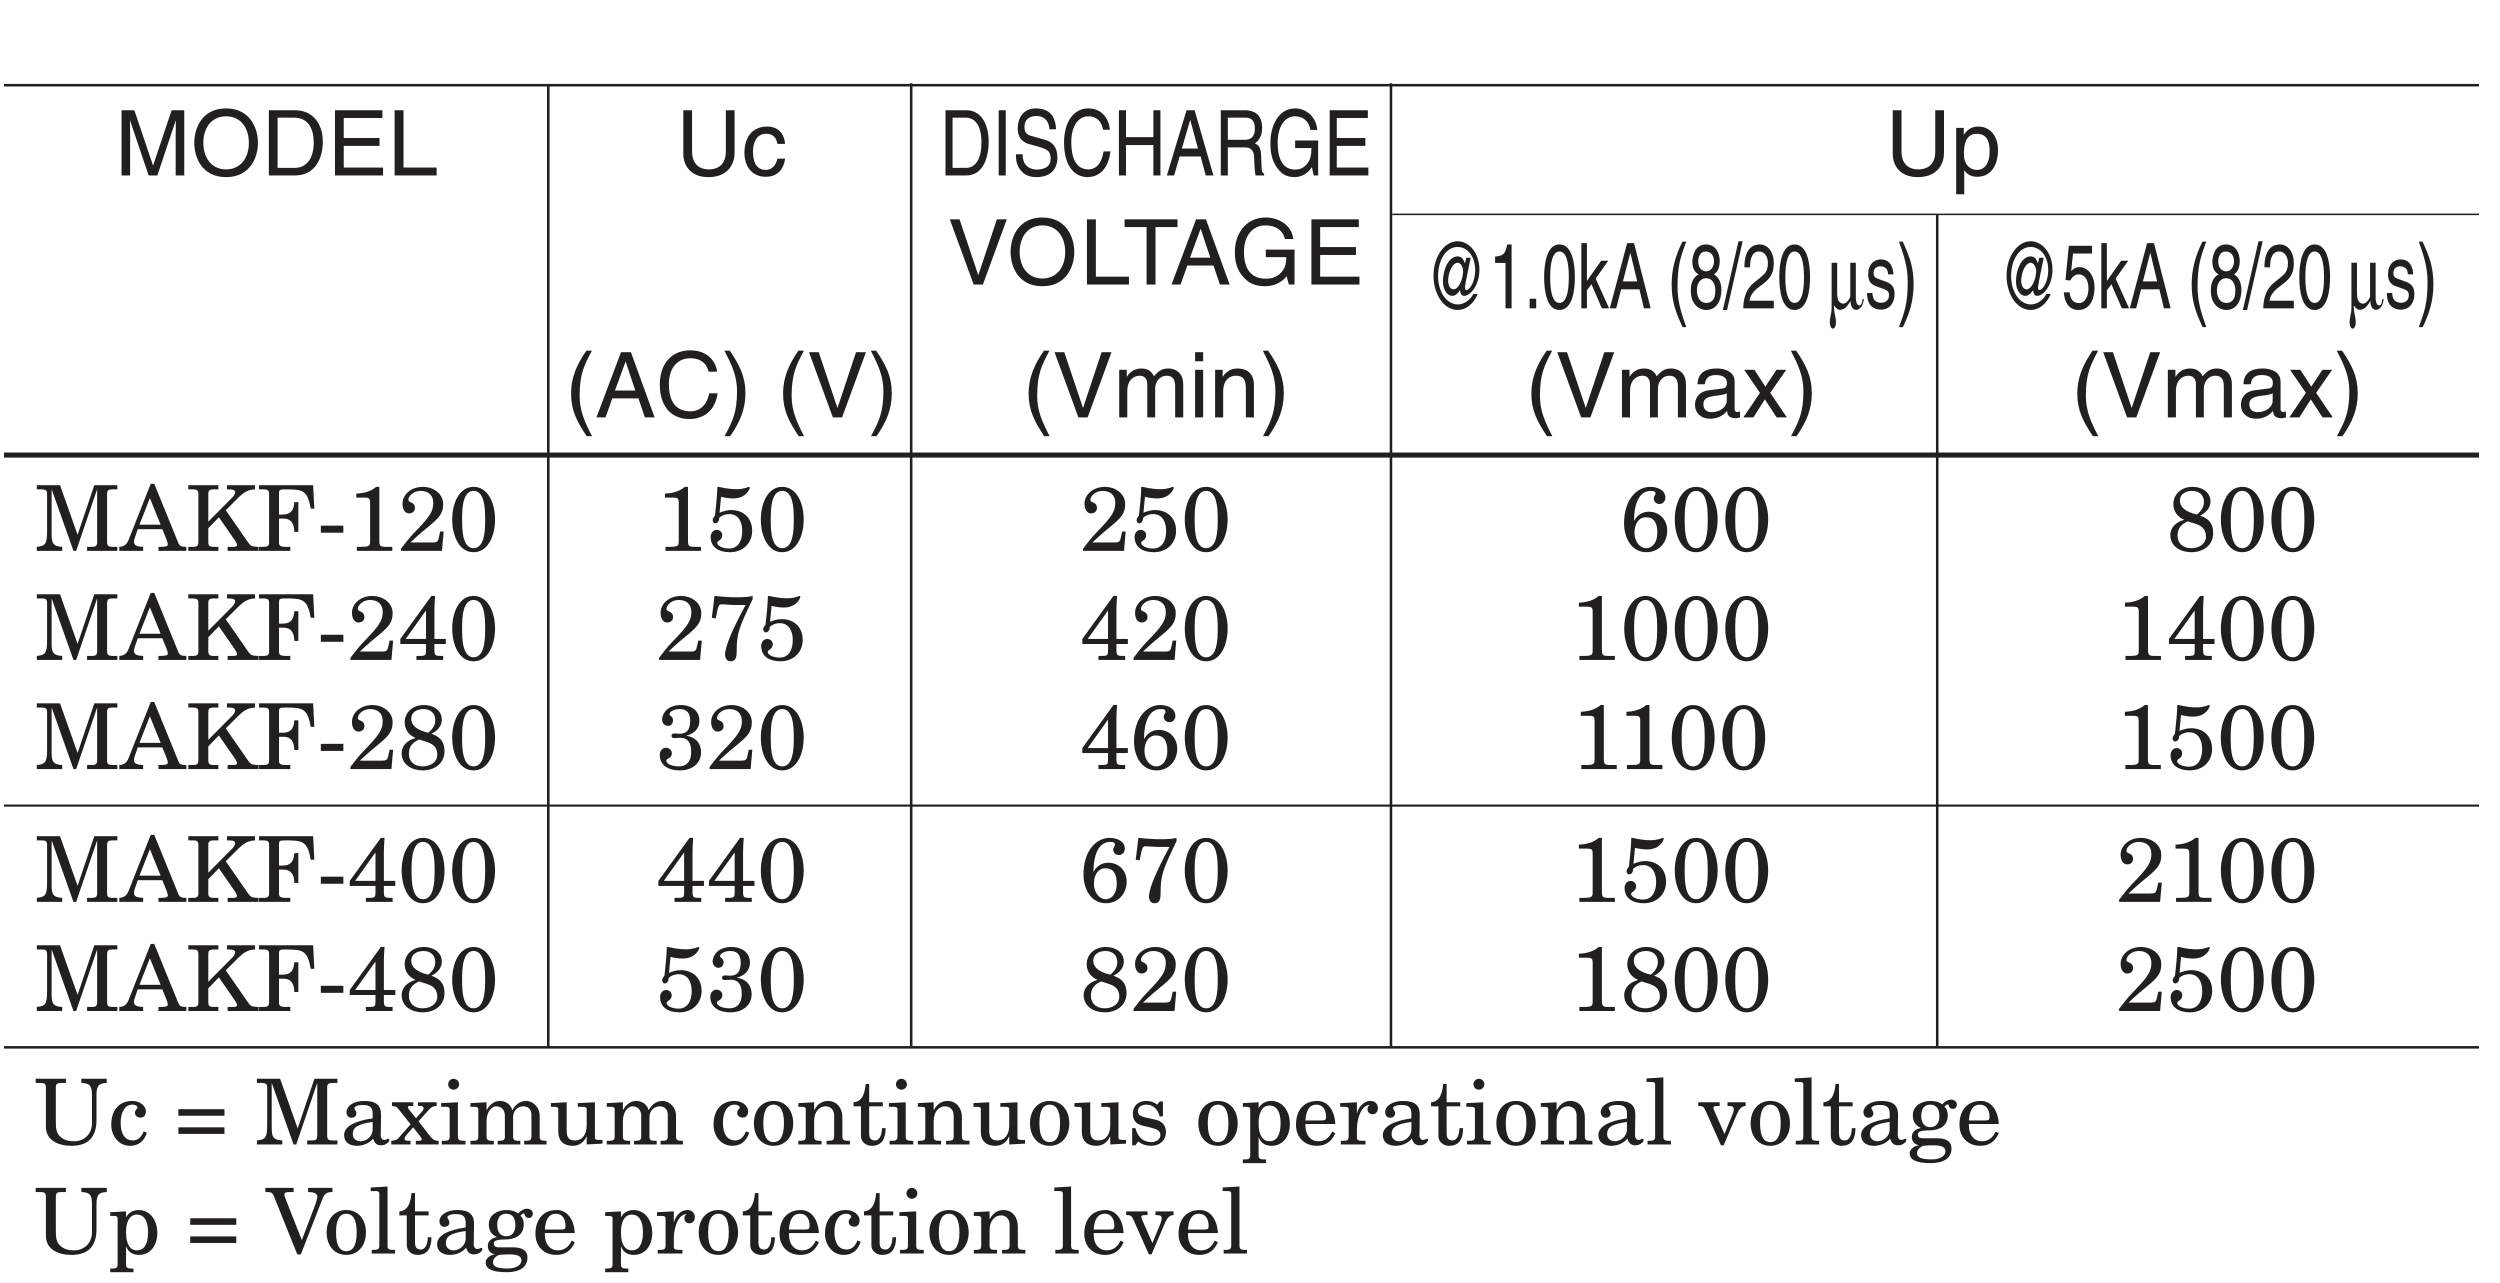 <?xml version="1.0" encoding="UTF-8"?>
<svg xmlns="http://www.w3.org/2000/svg" xmlns:xlink="http://www.w3.org/1999/xlink" width="232.44pt" height="119.33pt" viewBox="0 0 232.44 119.33" version="1.2">
<defs>
<g>
<symbol overflow="visible" id="glyph0-0">
<path style="stroke:none;" d="M 0 0 L 4.234 0 L 4.234 -5.922 L 0 -5.922 Z M 2.109 -3.344 L 0.672 -5.5 L 3.547 -5.5 Z M 2.359 -2.953 L 3.797 -5.109 L 3.797 -0.797 Z M 0.672 -0.422 L 2.109 -2.578 L 3.547 -0.422 Z M 0.422 -5.109 L 1.859 -2.953 L 0.422 -0.797 Z M 0.422 -5.109 "/>
</symbol>
<symbol overflow="visible" id="glyph0-1">
<path style="stroke:none;" d="M 6.438 0 L 6.438 -6.062 L 5.266 -6.062 L 3.547 -0.938 L 3.531 -0.938 L 1.797 -6.062 L 0.609 -6.062 L 0.609 0 L 1.406 0 L 1.406 -3.578 C 1.406 -3.766 1.391 -4.531 1.391 -5.094 L 1.406 -5.094 L 3.125 0 L 3.938 0 L 5.641 -5.094 L 5.656 -5.094 C 5.656 -4.531 5.641 -3.766 5.641 -3.578 L 5.641 0 Z M 6.438 0 "/>
</symbol>
<symbol overflow="visible" id="glyph0-2">
<path style="stroke:none;" d="M 5.406 -3.031 C 5.406 -1.609 4.609 -0.562 3.281 -0.562 C 1.969 -0.562 1.172 -1.609 1.172 -3.031 C 1.172 -4.469 1.969 -5.5 3.281 -5.5 C 4.609 -5.5 5.406 -4.469 5.406 -3.031 Z M 6.25 -3.031 C 6.25 -4.344 5.547 -6.234 3.281 -6.234 C 1.016 -6.234 0.328 -4.344 0.328 -3.031 C 0.328 -1.719 1.016 0.156 3.281 0.156 C 5.547 0.156 6.25 -1.719 6.25 -3.031 Z M 6.25 -3.031 "/>
</symbol>
<symbol overflow="visible" id="glyph0-3">
<path style="stroke:none;" d="M 0.688 0 L 3.109 0 C 5.109 0 5.703 -1.766 5.703 -3.125 C 5.703 -4.875 4.719 -6.062 3.141 -6.062 L 0.688 -6.062 Z M 1.5 -5.375 L 3.031 -5.375 C 4.156 -5.375 4.859 -4.594 4.859 -3.062 C 4.859 -1.531 4.156 -0.703 3.094 -0.703 L 1.5 -0.703 Z M 1.5 -5.375 "/>
</symbol>
<symbol overflow="visible" id="glyph0-4">
<path style="stroke:none;" d="M 5.203 -0.734 L 1.547 -0.734 L 1.547 -2.75 L 4.875 -2.75 L 4.875 -3.484 L 1.547 -3.484 L 1.547 -5.344 L 5.141 -5.344 L 5.141 -6.062 L 0.734 -6.062 L 0.734 0 L 5.203 0 Z M 5.203 -0.734 "/>
</symbol>
<symbol overflow="visible" id="glyph0-5">
<path style="stroke:none;" d="M 1.469 -6.062 L 0.641 -6.062 L 0.641 0 L 4.547 0 L 4.547 -0.734 L 1.469 -0.734 Z M 1.469 -6.062 "/>
</symbol>
<symbol overflow="visible" id="glyph0-6">
<path style="stroke:none;" d="M 4.625 -6.062 L 4.625 -2.234 C 4.625 -0.906 3.781 -0.562 3.031 -0.562 C 2.297 -0.562 1.484 -0.938 1.484 -2.25 L 1.484 -6.062 L 0.672 -6.062 L 0.672 -2.016 C 0.672 -0.891 1.375 0.156 3 0.156 C 4.672 0.156 5.438 -0.891 5.438 -2.125 L 5.438 -6.062 Z M 4.625 -6.062 "/>
</symbol>
<symbol overflow="visible" id="glyph0-7">
<path style="stroke:none;" d="M 4.031 -2.938 C 3.969 -3.703 3.531 -4.547 2.375 -4.547 C 0.906 -4.547 0.25 -3.453 0.25 -2.094 C 0.25 -0.812 0.984 0.125 2.234 0.125 C 3.531 0.125 3.953 -0.859 4.031 -1.562 L 3.312 -1.562 C 3.188 -0.891 2.75 -0.516 2.25 -0.516 C 1.234 -0.516 1.047 -1.453 1.047 -2.219 C 1.047 -3 1.344 -3.875 2.266 -3.875 C 2.891 -3.875 3.219 -3.531 3.312 -2.938 Z M 4.031 -2.938 "/>
</symbol>
<symbol overflow="visible" id="glyph0-8">
<path style="stroke:none;" d="M 1.203 -2 C 1.203 -2.719 1.312 -3.875 2.391 -3.875 C 3.547 -3.875 3.594 -2.797 3.594 -2.219 C 3.594 -1.25 3.219 -0.516 2.406 -0.516 C 1.938 -0.516 1.203 -0.828 1.203 -2 Z M 0.484 1.75 L 1.234 1.75 L 1.234 -0.469 L 1.25 -0.469 C 1.453 -0.156 1.828 0.125 2.422 0.125 C 3.938 0.125 4.375 -1.281 4.375 -2.344 C 4.375 -3.578 3.703 -4.547 2.531 -4.547 C 1.719 -4.547 1.391 -4.047 1.203 -3.797 L 1.188 -3.797 L 1.188 -4.422 L 0.484 -4.422 Z M 0.484 1.75 "/>
</symbol>
<symbol overflow="visible" id="glyph0-9">
<path style="stroke:none;" d="M 2.828 -0.891 L 2.812 -0.891 L 1.078 -6.062 L 0.172 -6.062 L 2.391 0 L 3.25 0 L 5.469 -6.062 L 4.547 -6.062 Z M 2.828 -0.891 "/>
</symbol>
<symbol overflow="visible" id="glyph0-10">
<path style="stroke:none;" d="M 0.125 -5.344 L 2.172 -5.344 L 2.172 0 L 3 0 L 3 -5.344 L 5.047 -5.344 L 5.047 -6.062 L 0.125 -6.062 Z M 0.125 -5.344 "/>
</symbol>
<symbol overflow="visible" id="glyph0-11">
<path style="stroke:none;" d="M 4.031 -1.766 L 4.625 0 L 5.531 0 L 3.328 -6.062 L 2.406 -6.062 L 0.125 0 L 0.969 0 L 1.594 -1.766 Z M 1.844 -2.5 L 2.828 -5.172 L 2.844 -5.172 L 3.734 -2.5 Z M 1.844 -2.5 "/>
</symbol>
<symbol overflow="visible" id="glyph0-12">
<path style="stroke:none;" d="M 3.281 -2.547 L 5.188 -2.547 C 5.188 -1.891 5.047 -1.359 4.516 -0.938 C 4.062 -0.578 3.578 -0.547 3.266 -0.547 C 1.656 -0.547 1.25 -1.812 1.25 -3.047 C 1.25 -4.625 2.141 -5.5 3.234 -5.5 C 3.906 -5.5 4.797 -5.281 5.062 -4.234 L 5.844 -4.234 C 5.672 -5.594 4.406 -6.234 3.281 -6.234 C 1.297 -6.234 0.406 -4.562 0.406 -3.078 C 0.406 -2.438 0.438 -1.406 1.359 -0.531 C 1.672 -0.219 2.188 0.156 3.219 0.156 C 4.047 0.156 4.812 -0.219 5.219 -0.781 L 5.422 0 L 5.953 0 L 5.953 -3.25 L 3.281 -3.25 Z M 3.281 -2.547 "/>
</symbol>
<symbol overflow="visible" id="glyph0-13">
<path style="stroke:none;" d="M 2 -6.203 C 1.094 -4.891 0.578 -3.688 0.578 -2.203 C 0.578 -0.625 1.156 0.438 2.031 1.75 L 2.531 1.75 C 1.844 0.422 1.375 -0.609 1.375 -2 C 1.375 -4.031 1.797 -4.844 2.516 -6.203 Z M 2 -6.203 "/>
</symbol>
<symbol overflow="visible" id="glyph0-14">
<path style="stroke:none;" d="M 5.703 -4.25 C 5.578 -5.266 4.766 -6.234 3.203 -6.234 C 1.438 -6.234 0.375 -4.938 0.375 -3.062 C 0.375 -0.734 1.719 0.156 3.109 0.156 C 3.562 0.156 5.422 0.062 5.75 -2.234 L 4.969 -2.234 C 4.688 -0.812 3.766 -0.562 3.234 -0.562 C 1.719 -0.562 1.219 -1.672 1.219 -3.094 C 1.219 -4.688 2.109 -5.5 3.203 -5.5 C 3.781 -5.5 4.672 -5.312 4.906 -4.25 Z M 5.703 -4.25 "/>
</symbol>
<symbol overflow="visible" id="glyph0-15">
<path style="stroke:none;" d="M 0.812 1.75 C 1.719 0.453 2.234 -0.75 2.234 -2.234 C 2.234 -3.828 1.672 -4.875 0.781 -6.203 L 0.281 -6.203 C 0.969 -4.875 1.453 -3.844 1.453 -2.438 C 1.453 -0.422 1.016 0.391 0.297 1.75 Z M 0.812 1.75 "/>
</symbol>
<symbol overflow="visible" id="glyph0-16">
<path style="stroke:none;" d=""/>
</symbol>
<symbol overflow="visible" id="glyph0-17">
<path style="stroke:none;" d="M 0.547 0 L 1.297 0 L 1.297 -2.406 C 1.297 -3.609 2.031 -3.875 2.453 -3.875 C 3.016 -3.875 3.156 -3.438 3.156 -3.062 L 3.156 0 L 3.891 0 L 3.891 -2.703 C 3.891 -3.281 4.312 -3.875 4.938 -3.875 C 5.578 -3.875 5.75 -3.469 5.75 -2.859 L 5.75 0 L 6.5 0 L 6.5 -3.062 C 6.5 -4.297 5.609 -4.547 5.125 -4.547 C 4.453 -4.547 4.156 -4.25 3.781 -3.828 C 3.656 -4.062 3.391 -4.547 2.609 -4.547 C 1.812 -4.547 1.422 -4.031 1.266 -3.797 L 1.25 -3.797 L 1.25 -4.422 L 0.547 -4.422 Z M 0.547 0 "/>
</symbol>
<symbol overflow="visible" id="glyph0-18">
<path style="stroke:none;" d="M 1.312 -4.422 L 0.562 -4.422 L 0.562 0 L 1.312 0 Z M 1.312 -5.219 L 1.312 -6.062 L 0.562 -6.062 L 0.562 -5.219 Z M 1.312 -5.219 "/>
</symbol>
<symbol overflow="visible" id="glyph0-19">
<path style="stroke:none;" d="M 4.156 -3.016 C 4.156 -4.266 3.281 -4.547 2.609 -4.547 C 1.844 -4.547 1.422 -4.031 1.266 -3.797 L 1.25 -3.797 L 1.25 -4.422 L 0.547 -4.422 L 0.547 0 L 1.297 0 L 1.297 -2.406 C 1.297 -3.609 2.031 -3.875 2.453 -3.875 C 3.188 -3.875 3.406 -3.484 3.406 -2.719 L 3.406 0 L 4.156 0 Z M 4.156 -3.016 "/>
</symbol>
<symbol overflow="visible" id="glyph0-20">
<path style="stroke:none;" d="M 1.203 -3.078 C 1.266 -3.422 1.375 -3.938 2.219 -3.938 C 2.922 -3.938 3.266 -3.672 3.266 -3.219 C 3.266 -2.766 3.047 -2.703 2.875 -2.688 L 1.641 -2.531 C 0.422 -2.391 0.297 -1.516 0.297 -1.156 C 0.297 -0.391 0.875 0.125 1.688 0.125 C 2.547 0.125 3 -0.281 3.281 -0.594 C 3.312 -0.25 3.422 0.078 4.078 0.078 C 4.25 0.078 4.359 0.031 4.484 0 L 4.484 -0.547 C 4.391 -0.531 4.297 -0.5 4.234 -0.5 C 4.078 -0.5 3.984 -0.578 3.984 -0.766 L 3.984 -3.312 C 3.984 -4.453 2.703 -4.547 2.344 -4.547 C 1.266 -4.547 0.562 -4.141 0.531 -3.078 Z M 3.25 -1.531 C 3.25 -0.938 2.562 -0.484 1.875 -0.484 C 1.312 -0.484 1.078 -0.781 1.078 -1.266 C 1.078 -1.812 1.656 -1.922 2.016 -1.984 C 2.938 -2.094 3.125 -2.156 3.25 -2.25 Z M 3.25 -1.531 "/>
</symbol>
<symbol overflow="visible" id="glyph0-21">
<path style="stroke:none;" d="M 2.594 -2.281 L 4.078 -4.422 L 3.172 -4.422 L 2.141 -2.859 L 1.125 -4.422 L 0.172 -4.422 L 1.641 -2.281 L 0.094 0 L 1.031 0 L 2.094 -1.672 L 3.188 0 L 4.141 0 Z M 2.594 -2.281 "/>
</symbol>
<symbol overflow="visible" id="glyph1-0">
<path style="stroke:none;" d="M 0 0 L 3.375 0 L 3.375 -5.922 L 0 -5.922 Z M 1.688 -3.344 L 0.547 -5.5 L 2.844 -5.5 Z M 1.891 -2.953 L 3.047 -5.109 L 3.047 -0.797 Z M 0.547 -0.422 L 1.688 -2.578 L 2.844 -0.422 Z M 0.344 -5.109 L 1.484 -2.953 L 0.344 -0.797 Z M 0.344 -5.109 "/>
</symbol>
<symbol overflow="visible" id="glyph1-1">
<path style="stroke:none;" d="M 0.547 0 L 2.484 0 C 4.094 0 4.562 -1.766 4.562 -3.125 C 4.562 -4.875 3.781 -6.062 2.516 -6.062 L 0.547 -6.062 Z M 1.203 -5.375 L 2.422 -5.375 C 3.328 -5.375 3.891 -4.594 3.891 -3.062 C 3.891 -1.531 3.328 -0.703 2.469 -0.703 L 1.203 -0.703 Z M 1.203 -5.375 "/>
</symbol>
<symbol overflow="visible" id="glyph1-2">
<path style="stroke:none;" d="M 1.266 -6.062 L 0.609 -6.062 L 0.609 0 L 1.266 0 Z M 1.266 -6.062 "/>
</symbol>
<symbol overflow="visible" id="glyph1-3">
<path style="stroke:none;" d="M 4.062 -4.297 C 4.031 -4.969 3.859 -6.234 2.172 -6.234 C 0.984 -6.234 0.5 -5.297 0.5 -4.359 C 0.5 -3.297 1.219 -3.016 1.531 -2.922 L 2.531 -2.641 C 3.328 -2.406 3.562 -2.203 3.562 -1.562 C 3.562 -0.688 2.766 -0.547 2.281 -0.547 C 1.672 -0.547 0.953 -0.859 0.953 -1.969 L 0.328 -1.969 C 0.328 -1.391 0.406 -0.891 0.828 -0.422 C 1.047 -0.172 1.391 0.156 2.297 0.156 C 3.125 0.156 4.188 -0.234 4.188 -1.672 C 4.188 -2.641 3.719 -3.109 3.094 -3.297 L 1.703 -3.688 C 1.422 -3.781 1.125 -3.953 1.125 -4.469 C 1.125 -5.391 1.828 -5.531 2.234 -5.531 C 2.781 -5.531 3.406 -5.234 3.438 -4.297 Z M 4.062 -4.297 "/>
</symbol>
<symbol overflow="visible" id="glyph1-4">
<path style="stroke:none;" d="M 4.562 -4.25 C 4.469 -5.266 3.812 -6.234 2.562 -6.234 C 1.156 -6.234 0.297 -4.938 0.297 -3.062 C 0.297 -0.734 1.375 0.156 2.484 0.156 C 2.844 0.156 4.344 0.062 4.609 -2.234 L 3.969 -2.234 C 3.75 -0.812 3.016 -0.562 2.578 -0.562 C 1.375 -0.562 0.969 -1.672 0.969 -3.094 C 0.969 -4.688 1.688 -5.5 2.562 -5.5 C 3.031 -5.5 3.734 -5.312 3.922 -4.25 Z M 4.562 -4.25 "/>
</symbol>
<symbol overflow="visible" id="glyph1-5">
<path style="stroke:none;" d="M 3.719 -3.562 L 1.172 -3.562 L 1.172 -6.062 L 0.516 -6.062 L 0.516 0 L 1.172 0 L 1.172 -2.828 L 3.719 -2.828 L 3.719 0 L 4.375 0 L 4.375 -6.062 L 3.719 -6.062 Z M 3.719 -3.562 "/>
</symbol>
<symbol overflow="visible" id="glyph1-6">
<path style="stroke:none;" d="M 3.234 -1.766 L 3.703 0 L 4.422 0 L 2.672 -6.062 L 1.922 -6.062 L 0.094 0 L 0.766 0 L 1.281 -1.766 Z M 1.484 -2.5 L 2.266 -5.172 L 2.984 -2.5 Z M 1.484 -2.5 "/>
</symbol>
<symbol overflow="visible" id="glyph1-7">
<path style="stroke:none;" d="M 1.25 -2.609 L 2.844 -2.609 C 3.625 -2.609 3.703 -2.016 3.703 -1.516 C 3.703 -1.297 3.734 -0.375 3.828 0 L 4.625 0 L 4.625 -0.141 C 4.422 -0.281 4.391 -0.406 4.391 -0.75 L 4.344 -1.844 C 4.312 -2.688 4.047 -2.844 3.766 -2.984 C 4.078 -3.219 4.438 -3.547 4.438 -4.438 C 4.438 -5.719 3.641 -6.062 2.844 -6.062 L 0.594 -6.062 L 0.594 0 L 1.25 0 Z M 1.25 -5.375 L 2.891 -5.375 C 3.219 -5.375 3.766 -5.297 3.766 -4.359 C 3.766 -3.453 3.25 -3.312 2.781 -3.312 L 1.25 -3.312 Z M 1.25 -5.375 "/>
</symbol>
<symbol overflow="visible" id="glyph1-8">
<path style="stroke:none;" d="M 2.625 -2.547 L 4.141 -2.547 C 4.141 -1.891 4.047 -1.359 3.609 -0.938 C 3.25 -0.578 2.859 -0.547 2.625 -0.547 C 1.328 -0.547 1 -1.812 1 -3.047 C 1 -4.625 1.719 -5.5 2.594 -5.5 C 3.125 -5.5 3.844 -5.281 4.047 -4.234 L 4.688 -4.234 C 4.547 -5.594 3.531 -6.234 2.625 -6.234 C 1.047 -6.234 0.328 -4.562 0.328 -3.078 C 0.328 -2.438 0.344 -1.406 1.094 -0.531 C 1.344 -0.219 1.75 0.156 2.578 0.156 C 3.234 0.156 3.844 -0.219 4.188 -0.781 L 4.344 0 L 4.766 0 L 4.766 -3.25 L 2.625 -3.25 Z M 2.625 -2.547 "/>
</symbol>
<symbol overflow="visible" id="glyph1-9">
<path style="stroke:none;" d="M 4.172 -0.734 L 1.234 -0.734 L 1.234 -2.75 L 3.891 -2.75 L 3.891 -3.484 L 1.234 -3.484 L 1.234 -5.344 L 4.125 -5.344 L 4.125 -6.062 L 0.578 -6.062 L 0.578 0 L 4.172 0 Z M 4.172 -0.734 "/>
</symbol>
<symbol overflow="visible" id="glyph2-0">
<path style="stroke:none;" d="M 0 0 L 2.953 0 L 2.953 -5.922 L 0 -5.922 Z M 1.484 -3.344 L 0.469 -5.5 L 2.484 -5.5 Z M 1.656 -2.953 L 2.672 -5.109 L 2.672 -0.797 Z M 0.469 -0.422 L 1.484 -2.578 L 2.484 -0.422 Z M 0.297 -5.109 L 1.297 -2.953 L 0.297 -0.797 Z M 0.297 -5.109 "/>
</symbol>
<symbol overflow="visible" id="glyph2-1">
<path style="stroke:none;" d="M 3.625 -3.453 C 3.625 -2.766 3.234 -1.766 2.734 -1.766 C 2.438 -1.766 2.234 -2.094 2.234 -2.578 C 2.234 -3.281 2.609 -4.234 3.125 -4.234 C 3.391 -4.234 3.625 -3.859 3.625 -3.453 Z M 3.797 -4.172 C 3.641 -4.656 3.406 -4.828 3.125 -4.828 C 2.297 -4.828 1.75 -3.641 1.75 -2.5 C 1.75 -1.766 2.109 -1.156 2.625 -1.156 C 2.906 -1.156 3.156 -1.406 3.328 -1.672 L 3.344 -1.688 C 3.359 -1.312 3.531 -1.156 3.719 -1.156 C 4.25 -1.156 5.141 -2.062 5.141 -3.594 C 5.141 -5.125 4.203 -6.234 3.109 -6.234 C 1.891 -6.234 0.875 -4.812 0.875 -3.047 C 0.875 -1.25 1.859 0.156 3.125 0.156 C 3.891 0.156 4.594 -0.406 4.984 -1.328 L 4.578 -1.328 C 4.25 -0.734 3.688 -0.359 3.141 -0.359 C 2.109 -0.359 1.297 -1.5 1.297 -3 C 1.297 -4.5 2.047 -5.703 3.109 -5.703 C 4 -5.703 4.75 -4.875 4.75 -3.531 C 4.75 -2.625 4.312 -1.703 3.922 -1.703 C 3.812 -1.703 3.797 -1.781 3.797 -1.938 C 3.797 -2.172 4.094 -3.516 4.328 -4.703 L 3.922 -4.703 Z M 3.797 -4.172 "/>
</symbol>
<symbol overflow="visible" id="glyph2-2">
<path style="stroke:none;" d="M 2.125 -5.938 L 1.719 -5.938 C 1.547 -4.969 1.266 -4.875 0.594 -4.812 L 0.594 -4.219 L 1.562 -4.219 L 1.562 0 L 2.125 0 Z M 2.125 -5.938 "/>
</symbol>
<symbol overflow="visible" id="glyph2-3">
<path style="stroke:none;" d="M 1.125 -0.891 L 0.516 -0.891 L 0.516 0 L 1.125 0 Z M 1.125 -0.891 "/>
</symbol>
<symbol overflow="visible" id="glyph2-4">
<path style="stroke:none;" d="M 2.516 -2.891 C 2.516 -1.406 2.25 -0.5 1.641 -0.5 C 1.047 -0.5 0.781 -1.406 0.781 -2.891 C 0.781 -4.375 1.047 -5.281 1.641 -5.281 C 2.25 -5.281 2.516 -4.375 2.516 -2.891 Z M 3.078 -2.891 C 3.078 -4.125 2.844 -5.938 1.641 -5.938 C 0.453 -5.938 0.219 -4.125 0.219 -2.891 C 0.219 -1.656 0.453 0.156 1.641 0.156 C 2.844 0.156 3.078 -1.656 3.078 -2.891 Z M 3.078 -2.891 "/>
</symbol>
<symbol overflow="visible" id="glyph2-5">
<path style="stroke:none;" d="M 1.719 -2.766 L 2.891 -4.422 L 2.234 -4.422 L 0.906 -2.547 L 0.906 -6.062 L 0.391 -6.062 L 0.391 0 L 0.906 0 L 0.906 -1.672 L 1.328 -2.234 L 2.297 0 L 2.969 0 Z M 1.719 -2.766 "/>
</symbol>
<symbol overflow="visible" id="glyph2-6">
<path style="stroke:none;" d="M 2.828 -1.766 L 3.25 0 L 3.875 0 L 2.328 -6.062 L 1.688 -6.062 L 0.078 0 L 0.672 0 L 1.125 -1.766 Z M 1.297 -2.5 L 1.984 -5.172 L 2.625 -2.5 Z M 1.297 -2.5 "/>
</symbol>
<symbol overflow="visible" id="glyph2-7">
<path style="stroke:none;" d=""/>
</symbol>
<symbol overflow="visible" id="glyph2-8">
<path style="stroke:none;" d="M 1.406 -6.203 C 0.766 -4.891 0.406 -3.688 0.406 -2.203 C 0.406 -0.625 0.812 0.438 1.422 1.75 L 1.766 1.75 C 1.297 0.422 0.953 -0.609 0.953 -2 C 0.953 -4.031 1.266 -4.844 1.766 -6.203 Z M 1.406 -6.203 "/>
</symbol>
<symbol overflow="visible" id="glyph2-9">
<path style="stroke:none;" d="M 2.906 -4.406 C 2.906 -5.109 2.547 -5.938 1.625 -5.938 C 0.641 -5.938 0.359 -4.922 0.359 -4.312 C 0.359 -3.75 0.578 -3.344 0.938 -3.156 C 0.484 -2.906 0.219 -2.438 0.219 -1.703 C 0.219 -1.422 0.219 -0.781 0.656 -0.297 C 0.984 0.078 1.422 0.156 1.656 0.156 C 2.641 0.156 3.062 -0.766 3.062 -1.719 C 3.062 -2.156 2.938 -2.828 2.375 -3.156 C 2.562 -3.297 2.906 -3.562 2.906 -4.406 Z M 1.641 -2.797 C 2.109 -2.797 2.5 -2.438 2.5 -1.625 C 2.5 -0.703 2.047 -0.5 1.672 -0.5 C 0.953 -0.5 0.781 -1.219 0.781 -1.688 C 0.781 -2.234 1.047 -2.797 1.641 -2.797 Z M 1.641 -3.438 C 1.25 -3.438 0.906 -3.781 0.906 -4.344 C 0.906 -4.719 1.047 -5.281 1.594 -5.281 C 2.203 -5.281 2.375 -4.75 2.375 -4.391 C 2.375 -3.844 2.078 -3.438 1.641 -3.438 Z M 1.641 -3.438 "/>
</symbol>
<symbol overflow="visible" id="glyph2-10">
<path style="stroke:none;" d="M 1.75 -6.234 L 1.359 -6.234 L -0.094 0.156 L 0.297 0.156 Z M 1.75 -6.234 "/>
</symbol>
<symbol overflow="visible" id="glyph2-11">
<path style="stroke:none;" d="M 0.781 -3.812 C 0.797 -4.234 0.828 -5.281 1.625 -5.281 C 2.234 -5.281 2.453 -4.672 2.453 -4.203 C 2.453 -3.422 2.125 -3.172 1.688 -2.812 L 1.125 -2.359 C 0.578 -1.891 0.188 -1.234 0.156 0 L 3 0 L 3 -0.703 L 0.734 -0.703 C 0.766 -0.938 0.891 -1.391 1.453 -1.844 L 1.891 -2.188 C 2.516 -2.656 3 -3.109 3 -4.172 C 3 -5.281 2.422 -5.938 1.703 -5.938 C 1.25 -5.938 0.266 -5.75 0.266 -3.812 Z M 0.781 -3.812 "/>
</symbol>
<symbol overflow="visible" id="glyph2-12">
<path style="stroke:none;" d="M 2.641 -3.156 C 2.641 -3.375 2.562 -4.547 1.469 -4.547 C 0.859 -4.547 0.297 -4.109 0.297 -3.141 C 0.297 -2.531 0.578 -2.219 1 -2.062 L 1.609 -1.844 C 2.062 -1.688 2.234 -1.578 2.234 -1.219 C 2.234 -0.734 1.891 -0.516 1.516 -0.516 C 0.781 -0.516 0.703 -1.078 0.688 -1.422 L 0.188 -1.422 C 0.203 -0.891 0.297 0.125 1.516 0.125 C 2.219 0.125 2.75 -0.422 2.75 -1.328 C 2.75 -1.938 2.516 -2.281 1.875 -2.5 L 1.359 -2.688 C 0.953 -2.828 0.797 -2.922 0.797 -3.281 C 0.797 -3.828 1.25 -3.906 1.406 -3.906 C 2.062 -3.906 2.141 -3.438 2.141 -3.156 Z M 2.641 -3.156 "/>
</symbol>
<symbol overflow="visible" id="glyph2-13">
<path style="stroke:none;" d="M 0.562 1.75 C 1.203 0.453 1.562 -0.75 1.562 -2.234 C 1.562 -3.828 1.172 -4.875 0.547 -6.203 L 0.203 -6.203 C 0.672 -4.875 1.016 -3.844 1.016 -2.438 C 1.016 -0.422 0.703 0.391 0.203 1.75 Z M 0.562 1.75 "/>
</symbol>
<symbol overflow="visible" id="glyph2-14">
<path style="stroke:none;" d="M 1.047 -5.094 L 2.812 -5.094 L 2.812 -5.812 L 0.656 -5.812 L 0.344 -2.625 L 0.797 -2.594 C 0.984 -2.953 1.266 -3.156 1.562 -3.156 C 2.078 -3.156 2.484 -2.703 2.484 -1.844 C 2.484 -1.094 2.156 -0.484 1.609 -0.484 C 1.141 -0.484 0.781 -0.781 0.734 -1.484 L 0.188 -1.484 C 0.297 -0.156 0.984 0.156 1.531 0.156 C 2.844 0.156 3.047 -1.266 3.047 -1.922 C 3.047 -3.156 2.344 -3.828 1.672 -3.828 C 1.297 -3.828 1.047 -3.656 0.875 -3.453 Z M 1.047 -5.094 "/>
</symbol>
<symbol overflow="visible" id="glyph3-0">
<path style="stroke:none;" d=""/>
</symbol>
<symbol overflow="visible" id="glyph3-1">
<path style="stroke:none;" d="M 0.359 -4.234 L 0.359 -0.062 C 0.359 0.438 0.266 0.578 0.203 1.062 C 0.141 1.609 0.312 1.891 0.484 1.891 C 0.641 1.891 0.812 1.609 0.75 1.062 C 0.688 0.578 0.594 0.438 0.578 -0.062 L 0.578 -0.266 C 0.656 -0.172 0.859 0.141 1.125 0.141 C 1.344 0.141 1.547 0.047 1.688 -0.094 C 1.969 -0.391 2.047 -0.578 2.109 -0.688 C 2.141 -0.422 2.141 -0.203 2.344 0.016 C 2.422 0.109 2.672 0.25 2.953 0.031 C 3.266 -0.219 3.312 -0.562 3.359 -0.859 L 3.234 -0.859 C 3.203 -0.703 3.219 -0.453 3.062 -0.328 C 2.938 -0.234 2.844 -0.25 2.734 -0.391 C 2.656 -0.516 2.609 -0.766 2.609 -0.984 L 2.609 -4.234 L 2.094 -4.234 L 2.094 -1.078 C 2.016 -0.812 1.797 -0.594 1.656 -0.5 C 1.5 -0.406 1.359 -0.406 1.172 -0.516 C 0.938 -0.672 0.875 -1.016 0.875 -1.406 L 0.875 -4.234 Z M 0.359 -4.234 "/>
</symbol>
<symbol overflow="visible" id="glyph4-0">
<path style="stroke:none;" d="M 0 0 L 4.234 0 L 4.234 -5.922 L 0 -5.922 Z M 2.109 -3.344 L 0.672 -5.5 L 3.547 -5.5 Z M 2.359 -2.953 L 3.797 -5.109 L 3.797 -0.797 Z M 0.672 -0.422 L 2.109 -2.578 L 3.547 -0.422 Z M 0.422 -5.109 L 1.859 -2.953 L 0.422 -0.797 Z M 0.422 -5.109 "/>
</symbol>
<symbol overflow="visible" id="glyph4-1">
<path style="stroke:none;" d="M 4.047 -1.516 L 4.031 -1.516 L 2.406 -6.109 L 0.25 -6.109 L 0.25 -5.719 L 0.734 -5.719 C 1.062 -5.719 1.203 -5.625 1.203 -5.297 L 1.203 -1.781 C 1.203 -0.594 1 -0.453 0.25 -0.375 L 0.25 0 L 2.609 0 L 2.609 -0.375 C 1.703 -0.406 1.625 -0.797 1.625 -1.578 L 1.625 -5.688 L 1.641 -5.688 L 3.656 0 L 3.906 0 L 5.844 -5.688 L 5.859 -5.688 L 5.859 -0.812 C 5.859 -0.469 5.719 -0.375 5.391 -0.375 L 4.922 -0.375 L 4.922 0 L 7.734 0 L 7.734 -0.375 L 7.25 -0.375 C 6.922 -0.375 6.781 -0.469 6.781 -0.812 L 6.781 -5.297 C 6.781 -5.625 6.922 -5.719 7.25 -5.719 L 7.734 -5.719 L 7.734 -6.109 L 5.594 -6.109 Z M 4.047 -1.516 "/>
</symbol>
<symbol overflow="visible" id="glyph4-2">
<path style="stroke:none;" d="M -0.062 0 L 2.156 0 L 2.156 -0.375 C 1.656 -0.391 1.297 -0.469 1.297 -0.859 C 1.297 -0.953 1.344 -1.109 1.422 -1.344 L 1.656 -2.016 L 3.938 -2.016 L 4.344 -1.016 C 4.422 -0.797 4.453 -0.672 4.453 -0.594 C 4.453 -0.453 4.297 -0.375 3.797 -0.375 L 3.578 -0.375 L 3.578 0 L 6.172 0 L 6.172 -0.375 C 5.703 -0.375 5.547 -0.438 5.422 -0.75 L 3.188 -6.234 L 2.859 -6.234 L 0.812 -1.047 C 0.656 -0.625 0.391 -0.391 -0.062 -0.375 Z M 1.812 -2.438 L 2.781 -4.906 L 3.781 -2.438 Z M 1.812 -2.438 "/>
</symbol>
<symbol overflow="visible" id="glyph4-3">
<path style="stroke:none;" d="M 3.844 -5.719 L 4 -5.719 C 4.469 -5.719 4.609 -5.625 4.609 -5.453 C 4.609 -5.312 4.484 -5.109 4.344 -4.969 L 2.109 -2.719 L 2.109 -5.297 C 2.109 -5.625 2.25 -5.719 2.578 -5.719 L 3.047 -5.719 L 3.047 -6.109 L 0.25 -6.109 L 0.25 -5.719 L 0.703 -5.719 C 1.047 -5.719 1.188 -5.625 1.188 -5.297 L 1.188 -0.812 C 1.188 -0.469 1.047 -0.375 0.703 -0.375 L 0.25 -0.375 L 0.25 0 L 3.047 0 L 3.047 -0.375 L 2.578 -0.375 C 2.25 -0.375 2.109 -0.469 2.109 -0.812 L 2.109 -2.109 L 3.094 -3.125 L 4.578 -0.984 C 4.672 -0.828 4.781 -0.672 4.781 -0.547 C 4.781 -0.406 4.656 -0.375 4.391 -0.375 L 3.906 -0.375 L 3.906 0 L 6.781 0 L 6.781 -0.375 C 6.609 -0.375 6.391 -0.391 6.266 -0.422 C 6.125 -0.438 5.984 -0.531 5.781 -0.828 L 3.734 -3.781 L 4.938 -4.984 C 5.391 -5.422 5.812 -5.703 6.453 -5.719 L 6.453 -6.109 L 3.844 -6.109 Z M 3.844 -5.719 "/>
</symbol>
<symbol overflow="visible" id="glyph4-4">
<path style="stroke:none;" d="M 1.188 -0.812 C 1.188 -0.469 1.047 -0.375 0.703 -0.375 L 0.25 -0.375 L 0.25 0 L 3.156 0 L 3.156 -0.375 L 2.734 -0.375 C 2.203 -0.375 2.109 -0.516 2.109 -0.75 L 2.109 -3 L 2.562 -3 C 3.234 -3 3.531 -2.516 3.531 -1.766 L 3.906 -1.766 L 3.906 -4.531 L 3.531 -4.531 C 3.484 -3.688 3.141 -3.375 2.406 -3.375 L 2.109 -3.375 L 2.109 -5.391 C 2.109 -5.688 2.219 -5.719 2.734 -5.719 C 4.312 -5.719 4.75 -5.641 5.062 -3.922 L 5.391 -3.922 L 5.281 -6.109 L 0.25 -6.109 L 0.25 -5.719 L 0.703 -5.719 C 1.047 -5.719 1.188 -5.625 1.188 -5.297 Z M 1.188 -0.812 "/>
</symbol>
<symbol overflow="visible" id="glyph4-5">
<path style="stroke:none;" d="M 0.359 -1.688 L 2.453 -1.688 L 2.453 -2.344 L 0.359 -2.344 Z M 0.359 -1.688 "/>
</symbol>
<symbol overflow="visible" id="glyph4-6">
<path style="stroke:none;" d="M 2.125 -0.844 C 2.125 -0.453 1.984 -0.375 1.297 -0.375 L 0.891 -0.375 L 0.891 0 L 4.188 0 L 4.188 -0.375 L 3.594 -0.375 C 3.047 -0.375 2.984 -0.453 2.984 -1.016 L 2.984 -5.953 L 2.688 -5.953 C 2.188 -5.516 1.5 -5.344 0.844 -5.328 L 0.844 -4.953 L 1.594 -4.953 C 2.047 -4.953 2.125 -4.875 2.125 -4.453 Z M 2.125 -0.844 "/>
</symbol>
<symbol overflow="visible" id="glyph4-7">
<path style="stroke:none;" d="M 3.844 -1.359 C 3.734 -0.844 3.688 -0.781 3.172 -0.781 L 1.172 -0.781 C 1.406 -0.984 1.781 -1.391 2.922 -2.312 C 3.906 -3.125 4.219 -3.531 4.219 -4.359 C 4.219 -5.344 3.266 -5.953 2.359 -5.953 C 1.156 -5.953 0.438 -5.172 0.438 -4.391 C 0.438 -3.828 0.688 -3.484 1.047 -3.484 C 1.328 -3.484 1.594 -3.656 1.594 -3.969 C 1.594 -4.609 0.984 -4.422 0.984 -4.75 C 0.984 -5.094 1.453 -5.578 2.125 -5.578 C 2.828 -5.578 3.297 -5.188 3.297 -4.469 C 3.297 -3.672 3 -3.188 1.469 -1.625 C 1.109 -1.266 0.656 -0.656 0.297 -0.203 L 0.297 0 L 4.109 0 L 4.266 -1.797 L 3.938 -1.797 Z M 3.844 -1.359 "/>
</symbol>
<symbol overflow="visible" id="glyph4-8">
<path style="stroke:none;" d="M 0.359 -2.922 C 0.359 -1.391 1.016 0.125 2.344 0.125 C 3.688 0.125 4.344 -1.391 4.344 -2.922 C 4.344 -4.438 3.688 -5.953 2.344 -5.953 C 1.016 -5.953 0.359 -4.438 0.359 -2.922 Z M 1.281 -3.172 C 1.281 -4.984 1.75 -5.578 2.344 -5.578 C 2.953 -5.578 3.422 -4.984 3.422 -3.172 L 3.422 -2.656 C 3.422 -0.844 2.953 -0.25 2.344 -0.25 C 1.75 -0.25 1.281 -0.844 1.281 -2.656 Z M 1.281 -3.172 "/>
</symbol>
<symbol overflow="visible" id="glyph4-9">
<path style="stroke:none;" d="M 1.359 -5.031 C 1.562 -4.969 2.047 -4.875 2.484 -4.875 C 3.688 -4.875 4.031 -5.75 4.031 -5.875 C 4.031 -5.938 4 -5.953 3.953 -5.953 C 3.922 -5.953 3.812 -5.906 3.625 -5.844 C 3.453 -5.797 3.172 -5.734 2.812 -5.734 C 2.344 -5.734 1.953 -5.797 1.656 -5.844 C 1.359 -5.906 1.172 -5.953 1.094 -5.953 L 1.016 -5.953 C 1 -5.125 0.891 -4.172 0.797 -3.281 C 0.656 -3.125 0.578 -2.953 0.578 -2.875 C 0.578 -2.719 0.672 -2.562 0.812 -2.562 C 1.016 -2.562 1.188 -2.75 1.188 -3.078 C 1.438 -3.312 1.781 -3.422 2.109 -3.422 C 3 -3.422 3.328 -2.656 3.328 -1.844 C 3.328 -1.062 3.031 -0.219 2.109 -0.219 C 1.453 -0.219 1 -0.5 1 -0.734 C 1 -0.984 1.469 -0.953 1.469 -1.469 C 1.469 -1.766 1.203 -1.953 0.953 -1.953 C 0.609 -1.953 0.391 -1.625 0.391 -1.312 C 0.391 -0.297 1.188 0.125 2.188 0.125 C 3.359 0.125 4.25 -0.672 4.25 -1.875 C 4.25 -3.047 3.453 -3.797 2.297 -3.797 C 1.922 -3.797 1.562 -3.688 1.219 -3.547 Z M 1.359 -5.031 "/>
</symbol>
<symbol overflow="visible" id="glyph4-10">
<path style="stroke:none;" d=""/>
</symbol>
<symbol overflow="visible" id="glyph4-11">
<path style="stroke:none;" d="M 3.109 -4.859 C 3.109 -4.578 3.328 -4.359 3.641 -4.359 C 3.953 -4.359 4.188 -4.625 4.188 -4.938 C 4.188 -5.688 3.391 -5.953 2.781 -5.953 C 1.562 -5.953 0.344 -4.812 0.344 -2.547 C 0.344 -1.281 0.984 0.125 2.438 0.125 C 3.578 0.125 4.359 -0.781 4.359 -1.891 C 4.359 -2.875 3.656 -3.641 2.656 -3.641 C 2.047 -3.641 1.594 -3.344 1.281 -2.812 L 1.266 -2.812 C 1.297 -4.578 1.828 -5.578 2.844 -5.578 C 3.188 -5.578 3.266 -5.469 3.266 -5.328 C 3.266 -5.156 3.109 -5.125 3.109 -4.859 Z M 3.438 -1.672 C 3.438 -0.891 3.062 -0.25 2.391 -0.25 C 1.812 -0.25 1.312 -0.891 1.312 -1.672 C 1.312 -2.5 1.688 -3.125 2.391 -3.125 C 3.156 -3.125 3.438 -2.562 3.438 -1.672 Z M 3.438 -1.672 "/>
</symbol>
<symbol overflow="visible" id="glyph4-12">
<path style="stroke:none;" d="M 0.641 -4.344 C 0.641 -3.672 1.031 -3.156 1.625 -2.906 L 1.625 -2.875 C 0.969 -2.703 0.359 -2.234 0.359 -1.469 C 0.359 -0.422 1.297 0.125 2.312 0.125 C 3.453 0.125 4.344 -0.547 4.344 -1.656 C 4.344 -2.5 3.984 -2.984 3.125 -3.281 C 3.641 -3.516 4.094 -3.984 4.094 -4.578 C 4.094 -5.516 3.25 -5.953 2.422 -5.953 C 1.359 -5.953 0.641 -5.25 0.641 -4.344 Z M 1.031 -1.406 C 1.031 -2.094 1.359 -2.469 1.984 -2.75 C 2.547 -2.516 3.672 -2.469 3.672 -1.344 C 3.672 -0.609 3 -0.25 2.312 -0.25 C 1.547 -0.25 1.031 -0.703 1.031 -1.406 Z M 3.484 -4.547 C 3.484 -4.141 3.312 -3.766 2.828 -3.375 C 1.734 -3.641 1.25 -4.078 1.25 -4.688 C 1.25 -5.297 1.812 -5.578 2.391 -5.578 C 3.031 -5.578 3.484 -5.203 3.484 -4.547 Z M 3.484 -4.547 "/>
</symbol>
<symbol overflow="visible" id="glyph4-13">
<path style="stroke:none;" d="M 2.625 -0.938 C 2.625 -0.469 2.609 -0.375 2.078 -0.375 L 1.734 -0.375 L 1.734 0 L 4.219 0 L 4.219 -0.375 L 3.938 -0.375 C 3.516 -0.375 3.406 -0.438 3.406 -0.891 L 3.406 -1.484 L 4.469 -1.484 L 4.469 -1.953 L 3.406 -1.953 L 3.406 -4.688 C 3.406 -5.062 3.438 -5.547 3.469 -5.953 L 3.125 -5.953 L 0.234 -1.953 L 0.234 -1.484 L 2.625 -1.484 Z M 0.734 -1.953 L 2.609 -4.578 L 2.625 -4.578 L 2.625 -1.953 Z M 0.734 -1.953 "/>
</symbol>
<symbol overflow="visible" id="glyph4-14">
<path style="stroke:none;" d="M 0.5 -3.922 L 0.859 -3.859 L 1.031 -4.672 C 1.141 -5.156 1.25 -5.172 1.484 -5.172 C 1.703 -5.172 2.172 -5.109 2.75 -5.109 L 3.641 -5.109 C 2.516 -3.031 1.734 -1.312 1.734 -0.5 C 1.734 -0.188 1.875 0.125 2.234 0.125 C 2.641 0.125 2.812 -0.094 2.812 -0.812 C 2.812 -2.453 3 -2.953 4.297 -5.656 L 4.297 -5.953 C 3.891 -5.844 3.375 -5.828 2.859 -5.828 C 2.562 -5.828 2.219 -5.828 1.844 -5.859 C 1.484 -5.891 1.109 -5.906 0.75 -5.953 Z M 0.5 -3.922 "/>
</symbol>
<symbol overflow="visible" id="glyph4-15">
<path style="stroke:none;" d="M 3.281 -1.594 C 3.281 -0.812 2.953 -0.25 2.125 -0.25 C 1.359 -0.25 0.969 -0.562 0.969 -0.766 C 0.969 -1.062 1.484 -0.922 1.484 -1.484 C 1.484 -1.781 1.203 -1.984 0.938 -1.984 C 0.562 -1.984 0.359 -1.641 0.359 -1.312 C 0.359 -0.516 0.938 0.125 2.234 0.125 C 3.453 0.125 4.203 -0.609 4.203 -1.562 C 4.203 -2.422 3.672 -2.969 2.844 -3.094 L 2.844 -3.109 C 3.516 -3.266 4.047 -3.75 4.047 -4.484 C 4.047 -5.484 3.234 -5.953 2.328 -5.953 C 0.984 -5.953 0.578 -5.062 0.578 -4.609 C 0.578 -4.297 0.797 -4.016 1.125 -4.016 C 1.422 -4.016 1.594 -4.25 1.594 -4.547 C 1.594 -4.891 1.266 -4.938 1.266 -5.109 C 1.266 -5.328 1.672 -5.578 2.219 -5.578 C 2.812 -5.578 3.188 -5.281 3.188 -4.484 C 3.188 -3.781 2.953 -3.281 2.203 -3.281 C 2.047 -3.281 1.906 -3.312 1.781 -3.312 C 1.516 -3.312 1.453 -3.25 1.453 -3.062 C 1.453 -2.938 1.594 -2.875 1.703 -2.875 C 1.844 -2.875 2.062 -2.906 2.297 -2.906 C 3 -2.906 3.281 -2.391 3.281 -1.594 Z M 3.281 -1.594 "/>
</symbol>
<symbol overflow="visible" id="glyph4-16">
<path style="stroke:none;" d="M 4.391 -5.719 C 5.297 -5.703 5.375 -5.312 5.375 -4.531 L 5.375 -1.969 C 5.375 -0.953 4.625 -0.297 3.719 -0.297 C 3.156 -0.297 2.797 -0.406 2.438 -0.719 C 2.078 -1.047 2.016 -1.438 2.016 -2.109 L 2.016 -5.297 C 2.016 -5.625 2.156 -5.719 2.484 -5.719 L 2.953 -5.719 L 2.953 -6.109 L 0.141 -6.109 L 0.141 -5.719 L 0.609 -5.719 C 0.953 -5.719 1.094 -5.625 1.094 -5.297 L 1.094 -1.641 C 1.094 -0.406 2.203 0.125 3.469 0.125 C 5.031 0.125 5.797 -0.688 5.797 -2.266 L 5.797 -4.531 C 5.797 -5.312 5.891 -5.703 6.75 -5.719 L 6.75 -6.109 L 4.391 -6.109 Z M 4.391 -5.719 "/>
</symbol>
<symbol overflow="visible" id="glyph4-17">
<path style="stroke:none;" d="M 3.297 -1.219 C 3.125 -0.781 2.828 -0.375 2.312 -0.375 C 1.516 -0.375 1.156 -1.016 1.156 -2.031 C 1.156 -3.016 1.562 -3.703 2.234 -3.703 C 2.5 -3.703 2.719 -3.594 2.719 -3.422 C 2.719 -3.297 2.484 -3.234 2.484 -2.953 C 2.484 -2.656 2.719 -2.5 3 -2.5 C 3.359 -2.5 3.5 -2.781 3.5 -3.109 C 3.5 -3.516 3.031 -4.047 2.234 -4.047 C 1.062 -4.047 0.281 -3.25 0.281 -1.828 C 0.281 -0.828 0.953 0.125 2.016 0.125 C 2.828 0.125 3.344 -0.312 3.594 -1.094 Z M 3.297 -1.219 "/>
</symbol>
<symbol overflow="visible" id="glyph4-18">
<path style="stroke:none;" d="M 0.422 -2.672 L 4.703 -2.672 L 4.703 -3.281 L 0.422 -3.281 Z M 0.422 -0.984 L 4.703 -0.984 L 4.703 -1.594 L 0.422 -1.594 Z M 0.422 -0.984 "/>
</symbol>
<symbol overflow="visible" id="glyph4-19">
<path style="stroke:none;" d="M 3.031 -2.422 C 1.391 -2.203 0.375 -1.672 0.375 -0.875 C 0.375 -0.172 0.922 0.125 1.562 0.125 C 2.125 0.125 2.703 -0.094 3.078 -0.547 C 3.188 -0.141 3.391 0.078 3.828 0.078 C 4.266 0.078 4.578 -0.25 4.578 -0.375 C 4.578 -0.484 4.562 -0.531 4.469 -0.531 C 4.391 -0.531 4.328 -0.422 4.094 -0.422 C 3.906 -0.422 3.781 -0.656 3.781 -0.812 C 3.781 -1.125 3.812 -2.328 3.812 -2.75 C 3.812 -3.656 3.344 -4.047 2.25 -4.047 C 1.219 -4.047 0.594 -3.547 0.594 -3.016 C 0.594 -2.734 0.75 -2.484 1.047 -2.484 C 1.312 -2.484 1.516 -2.609 1.516 -2.906 C 1.516 -3.094 1.328 -3.281 1.328 -3.375 C 1.328 -3.5 1.562 -3.672 2.125 -3.672 C 2.797 -3.672 3.031 -3.422 3.031 -2.875 Z M 3.031 -1.406 C 3.031 -0.719 2.422 -0.297 1.906 -0.297 C 1.516 -0.297 1.188 -0.547 1.188 -0.953 C 1.188 -1.578 1.578 -1.891 3.031 -2.094 Z M 3.031 -1.406 "/>
</symbol>
<symbol overflow="visible" id="glyph4-20">
<path style="stroke:none;" d="M 2.547 -3.578 L 2.797 -3.578 C 2.938 -3.578 3.062 -3.531 3.062 -3.375 C 3.062 -3.281 3.031 -3.188 2.922 -3.062 L 2.359 -2.438 L 1.719 -3.234 C 1.641 -3.344 1.609 -3.391 1.609 -3.469 C 1.609 -3.562 1.672 -3.578 1.875 -3.578 L 2.109 -3.578 L 2.109 -3.922 L 0.125 -3.922 L 0.125 -3.578 C 0.484 -3.562 0.594 -3.469 0.703 -3.328 L 1.859 -1.875 L 0.672 -0.531 C 0.578 -0.438 0.438 -0.375 0.062 -0.344 L 0.062 0 L 1.859 0 L 1.859 -0.344 L 1.594 -0.344 C 1.359 -0.344 1.297 -0.438 1.297 -0.562 C 1.297 -0.656 1.375 -0.766 1.5 -0.906 L 2.094 -1.594 L 2.734 -0.781 C 2.859 -0.625 2.891 -0.547 2.891 -0.469 C 2.891 -0.391 2.828 -0.344 2.672 -0.344 L 2.344 -0.344 L 2.344 0 L 4.469 0 L 4.469 -0.344 L 4.359 -0.344 C 4.156 -0.344 3.938 -0.422 3.672 -0.766 L 2.594 -2.156 L 3.609 -3.281 C 3.766 -3.453 3.922 -3.578 4.281 -3.578 L 4.281 -3.922 L 2.547 -3.922 Z M 2.547 -3.578 "/>
</symbol>
<symbol overflow="visible" id="glyph4-21">
<path style="stroke:none;" d="M 0.156 -3.5 L 0.547 -3.5 C 0.812 -3.5 0.953 -3.469 0.953 -3.266 L 0.953 -0.75 C 0.953 -0.422 0.812 -0.344 0.5 -0.344 L 0.219 -0.344 L 0.219 0 L 2.422 0 L 2.422 -0.344 L 2.188 -0.344 C 1.844 -0.344 1.719 -0.438 1.719 -0.734 L 1.719 -3.922 L 0.156 -3.844 Z M 0.812 -5.594 C 0.812 -5.312 1.047 -5.094 1.312 -5.094 C 1.594 -5.094 1.828 -5.312 1.828 -5.594 C 1.828 -5.875 1.594 -6.109 1.312 -6.109 C 1.047 -6.109 0.812 -5.875 0.812 -5.594 Z M 0.812 -5.594 "/>
</symbol>
<symbol overflow="visible" id="glyph4-22">
<path style="stroke:none;" d="M 5.219 0 L 7.297 0 L 7.297 -0.344 L 7.125 -0.344 C 6.781 -0.344 6.656 -0.438 6.656 -0.734 L 6.656 -2.688 C 6.656 -3.516 5.969 -4.047 5.422 -4.047 C 4.906 -4.047 4.484 -3.812 4.109 -3.188 C 3.984 -3.672 3.562 -4.047 2.953 -4.047 C 2.625 -4.047 2.125 -3.906 1.734 -3.203 L 1.719 -3.203 L 1.719 -3.922 L 0.219 -3.844 L 0.219 -3.5 L 0.547 -3.5 C 0.812 -3.5 0.953 -3.469 0.953 -3.266 L 0.953 -0.734 C 0.953 -0.438 0.828 -0.344 0.484 -0.344 L 0.219 -0.344 L 0.219 0 L 2.391 0 L 2.391 -0.344 L 2.188 -0.344 C 1.844 -0.344 1.719 -0.438 1.719 -0.734 L 1.719 -2.172 C 1.719 -3.047 2.203 -3.547 2.609 -3.547 C 3.094 -3.547 3.422 -3.219 3.422 -2.672 L 3.422 -0.734 C 3.422 -0.438 3.297 -0.344 2.953 -0.344 L 2.75 -0.344 L 2.75 0 L 4.859 0 L 4.859 -0.344 L 4.656 -0.344 C 4.312 -0.344 4.188 -0.438 4.188 -0.734 L 4.188 -2.547 C 4.188 -3.141 4.625 -3.547 5.141 -3.547 C 5.625 -3.547 5.891 -3.219 5.891 -2.766 L 5.891 -0.734 C 5.891 -0.438 5.766 -0.344 5.422 -0.344 L 5.219 -0.344 Z M 5.219 0 "/>
</symbol>
<symbol overflow="visible" id="glyph4-23">
<path style="stroke:none;" d="M 2.688 -3.5 L 3.109 -3.5 C 3.375 -3.5 3.516 -3.469 3.516 -3.266 L 3.516 -1.797 C 3.516 -0.984 3.172 -0.375 2.406 -0.375 C 1.875 -0.375 1.656 -0.656 1.656 -1.25 L 1.656 -3.922 L 0.188 -3.844 L 0.188 -3.5 L 0.469 -3.5 C 0.75 -3.5 0.875 -3.469 0.875 -3.266 L 0.875 -1.188 C 0.875 -0.328 1.375 0.125 2.219 0.125 C 2.781 0.125 3.234 -0.156 3.484 -0.719 L 3.516 -0.719 L 3.516 0 L 4.984 -0.078 L 4.984 -0.422 L 4.688 -0.422 C 4.406 -0.422 4.281 -0.453 4.281 -0.656 L 4.281 -3.922 L 2.688 -3.844 Z M 2.688 -3.5 "/>
</symbol>
<symbol overflow="visible" id="glyph4-24">
<path style="stroke:none;" d="M 1.156 -1.969 C 1.156 -3.297 1.578 -3.703 2.109 -3.703 C 2.641 -3.703 3.078 -3.297 3.078 -1.969 C 3.078 -0.625 2.641 -0.219 2.109 -0.219 C 1.578 -0.219 1.156 -0.625 1.156 -1.969 Z M 0.281 -1.969 C 0.281 -0.797 0.953 0.125 2.109 0.125 C 3.266 0.125 3.938 -0.797 3.938 -1.969 C 3.938 -3.125 3.266 -4.047 2.109 -4.047 C 0.953 -4.047 0.281 -3.125 0.281 -1.969 Z M 0.281 -1.969 "/>
</symbol>
<symbol overflow="visible" id="glyph4-25">
<path style="stroke:none;" d="M 0.188 -3.5 L 0.469 -3.5 C 0.75 -3.5 0.875 -3.469 0.875 -3.266 L 0.875 -0.734 C 0.875 -0.438 0.766 -0.344 0.422 -0.344 L 0.188 -0.344 L 0.188 0 L 2.344 0 L 2.344 -0.344 L 2.109 -0.344 C 1.781 -0.344 1.656 -0.438 1.656 -0.734 L 1.656 -2.172 C 1.656 -3.047 2.141 -3.547 2.703 -3.547 C 3.188 -3.547 3.516 -3.219 3.516 -2.672 L 3.516 -0.734 C 3.516 -0.438 3.391 -0.344 3.047 -0.344 L 2.812 -0.344 L 2.812 0 L 4.984 0 L 4.984 -0.344 L 4.75 -0.344 C 4.406 -0.344 4.281 -0.438 4.281 -0.734 L 4.281 -2.531 C 4.281 -3.375 3.781 -4.047 2.938 -4.047 C 2.562 -4.047 2.047 -3.906 1.672 -3.203 L 1.656 -3.203 L 1.656 -3.922 L 0.188 -3.844 Z M 0.188 -3.5 "/>
</symbol>
<symbol overflow="visible" id="glyph4-26">
<path style="stroke:none;" d="M 0.156 -3.547 L 0.844 -3.547 L 0.844 -0.781 C 0.844 -0.25 1.297 0.125 1.844 0.125 C 2.75 0.125 3.125 -0.469 3.141 -1.516 L 2.797 -1.516 C 2.797 -1.094 2.672 -0.375 2.141 -0.375 C 1.75 -0.375 1.609 -0.609 1.609 -1.031 L 1.609 -3.547 L 2.875 -3.547 L 2.875 -3.922 L 1.609 -3.922 L 1.609 -5.625 L 1.281 -5.625 C 1.219 -4.922 1.047 -3.984 0.156 -3.922 Z M 0.156 -3.547 "/>
</symbol>
<symbol overflow="visible" id="glyph4-27">
<path style="stroke:none;" d="M 2.719 -3.703 C 2.438 -3.938 2.062 -4.047 1.688 -4.047 C 0.969 -4.047 0.453 -3.594 0.453 -2.875 C 0.453 -2.297 0.672 -1.906 1.422 -1.734 L 2.078 -1.578 C 2.719 -1.422 3.016 -1.281 3.016 -0.859 C 3.016 -0.438 2.547 -0.219 2.172 -0.219 C 1.328 -0.219 0.891 -0.781 0.688 -1.516 L 0.391 -1.516 L 0.391 0.078 L 0.688 0.078 L 0.953 -0.281 C 1.281 0 1.719 0.125 2.141 0.125 C 2.922 0.125 3.531 -0.344 3.531 -1.172 C 3.531 -1.797 3.141 -2.188 2.516 -2.312 L 1.688 -2.5 C 1.141 -2.609 0.922 -2.797 0.922 -3.094 C 0.922 -3.516 1.328 -3.703 1.703 -3.703 C 2.391 -3.703 2.781 -3.234 2.953 -2.609 L 3.25 -2.609 L 3.25 -4 L 2.953 -4 Z M 2.719 -3.703 "/>
</symbol>
<symbol overflow="visible" id="glyph4-28">
<path style="stroke:none;" d="M 0.188 -3.5 L 0.469 -3.5 C 0.75 -3.5 0.875 -3.469 0.875 -3.266 L 0.875 1 C 0.875 1.297 0.766 1.391 0.422 1.391 L 0.188 1.391 L 0.188 1.734 L 2.344 1.734 L 2.344 1.391 L 2.109 1.391 C 1.781 1.391 1.656 1.297 1.656 1 L 1.656 -0.656 L 1.672 -0.656 C 1.859 -0.141 2.281 0.125 2.844 0.125 C 3.938 0.125 4.562 -0.766 4.562 -1.906 C 4.562 -3.25 3.766 -4.047 2.844 -4.047 C 2.344 -4.047 1.906 -3.828 1.672 -3.391 L 1.656 -3.391 L 1.656 -3.922 L 0.188 -3.844 Z M 3.703 -1.969 C 3.703 -0.797 3.281 -0.297 2.672 -0.297 C 2.078 -0.297 1.656 -0.797 1.656 -1.969 C 1.656 -3.125 2.078 -3.625 2.672 -3.625 C 3.281 -3.625 3.703 -3.125 3.703 -1.969 Z M 3.703 -1.969 "/>
</symbol>
<symbol overflow="visible" id="glyph4-29">
<path style="stroke:none;" d="M 3.938 -1.906 C 3.875 -3.156 3.25 -4.047 2.266 -4.047 C 1.062 -4.047 0.281 -3.25 0.281 -1.828 C 0.281 -0.672 1.062 0.125 2.219 0.125 C 3.062 0.125 3.594 -0.281 3.938 -1.047 L 3.656 -1.203 C 3.375 -0.656 3.016 -0.297 2.359 -0.297 C 1.703 -0.297 1.156 -0.797 1.156 -1.781 L 1.156 -1.906 Z M 1.156 -2.234 C 1.219 -3.156 1.516 -3.703 2.188 -3.703 C 2.734 -3.703 3.078 -3.281 3.078 -2.562 C 3.078 -2.297 3 -2.234 2.641 -2.234 Z M 1.156 -2.234 "/>
</symbol>
<symbol overflow="visible" id="glyph4-30">
<path style="stroke:none;" d="M 0.156 -3.5 L 0.547 -3.5 C 0.812 -3.5 0.953 -3.469 0.953 -3.266 L 0.953 -0.75 C 0.953 -0.422 0.812 -0.344 0.5 -0.344 L 0.219 -0.344 L 0.219 0 L 2.516 0 L 2.516 -0.344 L 2.219 -0.344 C 1.875 -0.344 1.719 -0.391 1.719 -0.609 L 1.719 -1.453 C 1.719 -2.141 2 -3.594 2.875 -3.672 L 2.906 -3.672 L 2.906 -3.656 C 2.734 -3.547 2.703 -3.422 2.703 -3.266 C 2.703 -3.031 2.875 -2.812 3.156 -2.812 C 3.5 -2.812 3.672 -3.062 3.672 -3.391 C 3.672 -3.781 3.375 -4.047 3 -4.047 C 2.25 -4.047 1.844 -3.359 1.734 -2.922 L 1.719 -2.922 L 1.719 -3.922 L 0.156 -3.844 Z M 0.156 -3.5 "/>
</symbol>
<symbol overflow="visible" id="glyph4-31">
<path style="stroke:none;" d="M 0.156 -5.812 L 0.547 -5.812 C 0.812 -5.812 0.953 -5.781 0.953 -5.578 L 0.953 -0.734 C 0.953 -0.438 0.828 -0.344 0.484 -0.344 L 0.25 -0.344 L 0.25 0 L 2.422 0 L 2.422 -0.344 L 2.188 -0.344 C 1.844 -0.344 1.719 -0.438 1.719 -0.734 L 1.719 -6.234 L 0.156 -6.141 Z M 0.156 -5.812 "/>
</symbol>
<symbol overflow="visible" id="glyph4-32">
<path style="stroke:none;" d="M 2.391 -0.969 L 1.438 -3.141 C 1.391 -3.234 1.359 -3.344 1.359 -3.406 C 1.359 -3.562 1.516 -3.578 1.828 -3.578 L 1.938 -3.578 L 1.938 -3.922 L -0.047 -3.922 L -0.047 -3.578 L 0.047 -3.578 C 0.391 -3.578 0.469 -3.484 0.656 -3.078 L 2.062 0.078 L 2.312 0.078 L 3.469 -2.641 C 3.703 -3.188 3.906 -3.578 4.359 -3.578 L 4.359 -3.922 L 2.672 -3.922 L 2.672 -3.578 C 3.094 -3.578 3.25 -3.531 3.25 -3.281 C 3.25 -3.172 3.234 -3.047 3.125 -2.766 Z M 2.391 -0.969 "/>
</symbol>
<symbol overflow="visible" id="glyph4-33">
<path style="stroke:none;" d="M 1.469 -0.578 C 1.047 -0.578 0.953 -0.703 0.953 -0.953 C 0.953 -1.125 1.078 -1.312 2.047 -1.312 C 2.938 -1.312 3.734 -1.719 3.734 -2.703 C 3.734 -3 3.656 -3.312 3.422 -3.516 C 3.531 -3.641 3.641 -3.734 3.734 -3.734 C 3.875 -3.734 3.75 -3.312 4.234 -3.312 C 4.422 -3.312 4.578 -3.484 4.578 -3.719 C 4.578 -4.016 4.297 -4.172 4.031 -4.172 C 3.797 -4.172 3.484 -4.031 3.219 -3.734 C 2.891 -3.969 2.531 -4.047 2.125 -4.047 C 1.312 -4.047 0.484 -3.609 0.484 -2.703 C 0.484 -2.156 0.734 -1.75 1.219 -1.547 L 1.219 -1.531 C 0.594 -1.391 0.391 -1.062 0.391 -0.703 C 0.391 -0.297 0.625 -0.016 1.031 0.062 L 1.031 0.078 C 0.594 0.125 0.188 0.484 0.188 0.812 C 0.188 1.391 0.719 1.734 2.156 1.734 C 3.375 1.734 4.078 1.25 4.078 0.375 C 4.078 -0.219 3.672 -0.578 2.766 -0.578 Z M 2.953 -2.656 C 2.953 -1.891 2.562 -1.609 2.109 -1.609 C 1.656 -1.609 1.266 -1.891 1.266 -2.656 C 1.266 -3.438 1.656 -3.703 2.109 -3.703 C 2.562 -3.703 2.953 -3.438 2.953 -2.656 Z M 3.516 0.656 C 3.516 0.984 3.141 1.391 2.234 1.391 C 1.172 1.391 0.875 1.156 0.875 0.812 C 0.875 0.562 1.016 0.328 1.422 0.125 C 1.734 0.094 2.047 0.078 2.375 0.078 C 3.25 0.078 3.516 0.281 3.516 0.656 Z M 3.516 0.656 "/>
</symbol>
<symbol overflow="visible" id="glyph4-34">
<path style="stroke:none;" d="M -0.062 -5.719 C 0.547 -5.719 0.594 -5.703 0.812 -5.125 L 2.906 0.078 L 3.234 0.078 L 5.188 -4.938 C 5.422 -5.547 5.578 -5.719 6.172 -5.719 L 6.172 -6.109 L 3.906 -6.109 L 3.906 -5.719 C 4.234 -5.719 4.766 -5.688 4.766 -5.297 C 4.766 -5.125 4.734 -4.984 4.594 -4.594 L 3.328 -1.25 L 1.812 -5.094 C 1.766 -5.219 1.703 -5.375 1.703 -5.484 C 1.703 -5.641 1.828 -5.719 2.125 -5.719 L 2.562 -5.719 L 2.562 -6.109 L -0.062 -6.109 Z M -0.062 -5.719 "/>
</symbol>
</g>
<clipPath id="clip1">
  <path d="M 0.371 7 L 231.512 7 L 231.512 20 L 0.371 20 Z M 0.371 7 "/>
</clipPath>
<clipPath id="clip2">
  <path d="M 0.371 41 L 231.512 41 L 231.512 43 L 0.371 43 Z M 0.371 41 "/>
</clipPath>
<clipPath id="clip3">
  <path d="M 0.371 74 L 231.512 74 L 231.512 75 L 0.371 75 Z M 0.371 74 "/>
</clipPath>
<clipPath id="clip4">
  <path d="M 0.371 97 L 231.512 97 L 231.512 98 L 0.371 98 Z M 0.371 97 "/>
</clipPath>
<clipPath id="clip5">
  <path d="M 3 110 L 23 110 L 23 118.664 L 3 118.664 Z M 3 110 "/>
</clipPath>
<clipPath id="clip6">
  <path d="M 30 110 L 81 110 L 81 118.664 L 30 118.664 Z M 30 110 "/>
</clipPath>
</defs>
<g id="surface1">
<g clip-path="url(#clip1)" clip-rule="nonzero">
<path style="fill:none;stroke-width:2.4;stroke-linecap:butt;stroke-linejoin:miter;stroke:rgb(13.55%,12.456%,12.99%);stroke-opacity:1;stroke-miterlimit:10;" d="M 0.006 1118.625 L 2324.39 1118.625 M 1303.809 996.852 L 2324.39 996.852 " transform="matrix(0.099,0,0,-0.099,0.37,118.664)"/>
</g>
<g style="fill:rgb(13.55%,12.456%,12.99%);fill-opacity:1;">
  <use xlink:href="#glyph0-1" x="10.693" y="16.313"/>
  <use xlink:href="#glyph0-2" x="17.734" y="16.313"/>
  <use xlink:href="#glyph0-3" x="24.31" y="16.313"/>
  <use xlink:href="#glyph0-4" x="30.412" y="16.313"/>
</g>
<g style="fill:rgb(13.55%,12.456%,12.99%);fill-opacity:1;">
  <use xlink:href="#glyph0-5" x="36.049" y="16.313"/>
</g>
<g style="fill:rgb(13.55%,12.456%,12.99%);fill-opacity:1;">
  <use xlink:href="#glyph0-6" x="62.861" y="16.313"/>
  <use xlink:href="#glyph0-7" x="68.964" y="16.313"/>
</g>
<g style="fill:rgb(13.55%,12.456%,12.99%);fill-opacity:1;">
  <use xlink:href="#glyph1-1" x="87.362" y="16.313"/>
  <use xlink:href="#glyph1-2" x="92.244" y="16.313"/>
  <use xlink:href="#glyph1-3" x="94.124" y="16.313"/>
  <use xlink:href="#glyph1-4" x="98.634" y="16.313"/>
  <use xlink:href="#glyph1-5" x="103.517" y="16.313"/>
</g>
<g style="fill:rgb(13.55%,12.456%,12.99%);fill-opacity:1;">
  <use xlink:href="#glyph1-6" x="108.398" y="16.313"/>
  <use xlink:href="#glyph1-7" x="112.909" y="16.313"/>
  <use xlink:href="#glyph1-8" x="117.791" y="16.313"/>
  <use xlink:href="#glyph1-9" x="123.052" y="16.313"/>
</g>
<g style="fill:rgb(13.55%,12.456%,12.99%);fill-opacity:1;">
  <use xlink:href="#glyph0-6" x="175.308" y="16.313"/>
</g>
<g style="fill:rgb(13.55%,12.456%,12.99%);fill-opacity:1;">
  <use xlink:href="#glyph0-8" x="181.394" y="16.313"/>
</g>
<g style="fill:rgb(13.55%,12.456%,12.99%);fill-opacity:1;">
  <use xlink:href="#glyph0-9" x="88.138" y="26.457"/>
</g>
<g style="fill:rgb(13.55%,12.456%,12.99%);fill-opacity:1;">
  <use xlink:href="#glyph0-2" x="93.632" y="26.457"/>
</g>
<g style="fill:rgb(13.55%,12.456%,12.99%);fill-opacity:1;">
  <use xlink:href="#glyph0-5" x="100.42" y="26.457"/>
</g>
<g style="fill:rgb(13.55%,12.456%,12.99%);fill-opacity:1;">
  <use xlink:href="#glyph0-10" x="104.434" y="26.457"/>
</g>
<g style="fill:rgb(13.55%,12.456%,12.99%);fill-opacity:1;">
  <use xlink:href="#glyph0-11" x="108.796" y="26.457"/>
</g>
<g style="fill:rgb(13.55%,12.456%,12.99%);fill-opacity:1;">
  <use xlink:href="#glyph0-12" x="114.408" y="26.457"/>
</g>
<g style="fill:rgb(13.55%,12.456%,12.99%);fill-opacity:1;">
  <use xlink:href="#glyph0-4" x="121.195" y="26.457"/>
</g>
<g style="fill:rgb(13.55%,12.456%,12.99%);fill-opacity:1;">
  <use xlink:href="#glyph2-1" x="132.409" y="28.665"/>
  <use xlink:href="#glyph2-2" x="138.415" y="28.665"/>
  <use xlink:href="#glyph2-3" x="141.704" y="28.665"/>
</g>
<g style="fill:rgb(13.55%,12.456%,12.99%);fill-opacity:1;">
  <use xlink:href="#glyph2-4" x="143.348" y="28.665"/>
  <use xlink:href="#glyph2-5" x="146.638" y="28.665"/>
  <use xlink:href="#glyph2-6" x="149.597" y="28.665"/>
</g>
<g style="fill:rgb(13.55%,12.456%,12.99%);fill-opacity:1;">
  <use xlink:href="#glyph2-7" x="153.544" y="28.665"/>
</g>
<g style="fill:rgb(13.55%,12.456%,12.99%);fill-opacity:1;">
  <use xlink:href="#glyph2-8" x="155.017" y="28.665"/>
  <use xlink:href="#glyph2-9" x="156.987" y="28.665"/>
  <use xlink:href="#glyph2-10" x="160.277" y="28.665"/>
</g>
<g style="fill:rgb(13.55%,12.456%,12.99%);fill-opacity:1;">
  <use xlink:href="#glyph2-11" x="161.921" y="28.665"/>
  <use xlink:href="#glyph2-4" x="165.211" y="28.665"/>
</g>
<g style="fill:rgb(13.55%,12.456%,12.99%);fill-opacity:1;">
  <use xlink:href="#glyph2-7" x="168.501" y="28.665"/>
</g>
<g style="fill:rgb(13.55%,12.456%,12.99%);fill-opacity:1;">
  <use xlink:href="#glyph3-1" x="169.938" y="28.665"/>
</g>
<g style="fill:rgb(13.55%,12.456%,12.99%);fill-opacity:1;">
  <use xlink:href="#glyph2-12" x="173.399" y="28.665"/>
  <use xlink:href="#glyph2-13" x="176.357" y="28.665"/>
</g>
<g style="fill:rgb(13.55%,12.456%,12.99%);fill-opacity:1;">
  <use xlink:href="#glyph2-1" x="185.688" y="28.665"/>
  <use xlink:href="#glyph2-14" x="191.694" y="28.665"/>
  <use xlink:href="#glyph2-5" x="194.983" y="28.665"/>
  <use xlink:href="#glyph2-6" x="197.942" y="28.665"/>
</g>
<g style="fill:rgb(13.55%,12.456%,12.99%);fill-opacity:1;">
  <use xlink:href="#glyph2-7" x="201.887" y="28.665"/>
</g>
<g style="fill:rgb(13.55%,12.456%,12.99%);fill-opacity:1;">
  <use xlink:href="#glyph2-8" x="203.367" y="28.665"/>
</g>
<g style="fill:rgb(13.55%,12.456%,12.99%);fill-opacity:1;">
  <use xlink:href="#glyph2-9" x="205.337" y="28.665"/>
</g>
<g style="fill:rgb(13.55%,12.456%,12.99%);fill-opacity:1;">
  <use xlink:href="#glyph2-10" x="208.627" y="28.665"/>
  <use xlink:href="#glyph2-11" x="210.272" y="28.665"/>
  <use xlink:href="#glyph2-4" x="213.562" y="28.665"/>
  <use xlink:href="#glyph2-7" x="216.852" y="28.665"/>
</g>
<g style="fill:rgb(13.55%,12.456%,12.99%);fill-opacity:1;">
  <use xlink:href="#glyph3-1" x="218.267" y="28.665"/>
</g>
<g style="fill:rgb(13.55%,12.456%,12.99%);fill-opacity:1;">
  <use xlink:href="#glyph2-12" x="221.729" y="28.665"/>
  <use xlink:href="#glyph2-13" x="224.687" y="28.665"/>
</g>
<g clip-path="url(#clip2)" clip-rule="nonzero">
<path style="fill:none;stroke-width:4.8;stroke-linecap:butt;stroke-linejoin:miter;stroke:rgb(13.55%,12.456%,12.99%);stroke-opacity:1;stroke-miterlimit:10;" d="M 0.006 771.256 L 2324.39 771.256 " transform="matrix(0.099,0,0,-0.099,0.37,118.664)"/>
</g>
<g style="fill:rgb(13.55%,12.456%,12.99%);fill-opacity:1;">
  <use xlink:href="#glyph0-13" x="52.517" y="38.807"/>
  <use xlink:href="#glyph0-11" x="55.332" y="38.807"/>
  <use xlink:href="#glyph0-14" x="60.97" y="38.807"/>
  <use xlink:href="#glyph0-15" x="67.073" y="38.807"/>
  <use xlink:href="#glyph0-16" x="69.887" y="38.807"/>
</g>
<g style="fill:rgb(13.55%,12.456%,12.99%);fill-opacity:1;">
  <use xlink:href="#glyph0-13" x="72.229" y="38.807"/>
  <use xlink:href="#glyph0-9" x="75.044" y="38.807"/>
</g>
<g style="fill:rgb(13.55%,12.456%,12.99%);fill-opacity:1;">
  <use xlink:href="#glyph0-15" x="80.682" y="38.807"/>
</g>
<g style="fill:rgb(13.55%,12.456%,12.99%);fill-opacity:1;">
  <use xlink:href="#glyph0-13" x="95.059" y="38.807"/>
  <use xlink:href="#glyph0-9" x="97.874" y="38.807"/>
  <use xlink:href="#glyph0-17" x="103.512" y="38.807"/>
  <use xlink:href="#glyph0-18" x="110.553" y="38.807"/>
  <use xlink:href="#glyph0-19" x="112.429" y="38.807"/>
  <use xlink:href="#glyph0-15" x="117.129" y="38.807"/>
</g>
<g style="fill:rgb(13.55%,12.456%,12.99%);fill-opacity:1;">
  <use xlink:href="#glyph0-13" x="141.802" y="38.807"/>
  <use xlink:href="#glyph0-9" x="144.617" y="38.807"/>
  <use xlink:href="#glyph0-17" x="150.255" y="38.807"/>
  <use xlink:href="#glyph0-20" x="157.296" y="38.807"/>
  <use xlink:href="#glyph0-21" x="161.995" y="38.807"/>
</g>
<g style="fill:rgb(13.55%,12.456%,12.99%);fill-opacity:1;">
  <use xlink:href="#glyph0-15" x="166.221" y="38.807"/>
</g>
<g style="fill:rgb(13.55%,12.456%,12.99%);fill-opacity:1;">
  <use xlink:href="#glyph0-13" x="192.56" y="38.807"/>
  <use xlink:href="#glyph0-9" x="195.374" y="38.807"/>
  <use xlink:href="#glyph0-17" x="201.012" y="38.807"/>
  <use xlink:href="#glyph0-20" x="208.053" y="38.807"/>
  <use xlink:href="#glyph0-21" x="212.753" y="38.807"/>
  <use xlink:href="#glyph0-15" x="216.979" y="38.807"/>
</g>
<g style="fill:rgb(13.55%,12.456%,12.99%);fill-opacity:1;">
  <use xlink:href="#glyph4-1" x="3.175" y="51.218"/>
  <use xlink:href="#glyph4-2" x="11.154" y="51.218"/>
  <use xlink:href="#glyph4-3" x="17.257" y="51.218"/>
  <use xlink:href="#glyph4-4" x="23.833" y="51.218"/>
  <use xlink:href="#glyph4-5" x="29.471" y="51.218"/>
  <use xlink:href="#glyph4-6" x="32.286" y="51.218"/>
  <use xlink:href="#glyph4-7" x="36.985" y="51.218"/>
</g>
<g style="fill:rgb(13.55%,12.456%,12.99%);fill-opacity:1;">
  <use xlink:href="#glyph4-8" x="41.685" y="51.218"/>
</g>
<g style="fill:rgb(13.55%,12.456%,12.99%);fill-opacity:1;">
  <use xlink:href="#glyph4-6" x="60.982" y="51.218"/>
  <use xlink:href="#glyph4-9" x="65.682" y="51.218"/>
</g>
<g style="fill:rgb(13.55%,12.456%,12.99%);fill-opacity:1;">
  <use xlink:href="#glyph4-8" x="70.381" y="51.218"/>
</g>
<g style="fill:rgb(13.55%,12.456%,12.99%);fill-opacity:1;">
  <use xlink:href="#glyph4-7" x="100.396" y="51.218"/>
  <use xlink:href="#glyph4-9" x="105.096" y="51.218"/>
</g>
<g style="fill:rgb(13.55%,12.456%,12.99%);fill-opacity:1;">
  <use xlink:href="#glyph4-8" x="109.796" y="51.218"/>
</g>
<g style="fill:rgb(13.55%,12.456%,12.99%);fill-opacity:1;">
  <use xlink:href="#glyph4-10" x="145.955" y="51.218"/>
  <use xlink:href="#glyph4-10" x="148.305" y="51.218"/>
  <use xlink:href="#glyph4-11" x="150.655" y="51.218"/>
  <use xlink:href="#glyph4-8" x="155.355" y="51.218"/>
</g>
<g style="fill:rgb(13.55%,12.456%,12.99%);fill-opacity:1;">
  <use xlink:href="#glyph4-8" x="160.054" y="51.218"/>
</g>
<g style="fill:rgb(13.55%,12.456%,12.99%);fill-opacity:1;">
  <use xlink:href="#glyph4-10" x="196.729" y="51.218"/>
  <use xlink:href="#glyph4-10" x="199.079" y="51.218"/>
  <use xlink:href="#glyph4-12" x="201.429" y="51.218"/>
  <use xlink:href="#glyph4-8" x="206.128" y="51.218"/>
  <use xlink:href="#glyph4-8" x="210.828" y="51.218"/>
</g>
<g style="fill:rgb(13.55%,12.456%,12.99%);fill-opacity:1;">
  <use xlink:href="#glyph4-1" x="3.175" y="61.36"/>
  <use xlink:href="#glyph4-2" x="11.154" y="61.36"/>
  <use xlink:href="#glyph4-3" x="17.257" y="61.36"/>
  <use xlink:href="#glyph4-4" x="23.833" y="61.36"/>
  <use xlink:href="#glyph4-5" x="29.471" y="61.36"/>
  <use xlink:href="#glyph4-7" x="32.286" y="61.36"/>
  <use xlink:href="#glyph4-13" x="36.985" y="61.36"/>
</g>
<g style="fill:rgb(13.55%,12.456%,12.99%);fill-opacity:1;">
  <use xlink:href="#glyph4-8" x="41.685" y="61.36"/>
</g>
<g style="fill:rgb(13.55%,12.456%,12.99%);fill-opacity:1;">
  <use xlink:href="#glyph4-7" x="60.982" y="61.36"/>
  <use xlink:href="#glyph4-14" x="65.682" y="61.36"/>
</g>
<g style="fill:rgb(13.55%,12.456%,12.99%);fill-opacity:1;">
  <use xlink:href="#glyph4-9" x="70.381" y="61.36"/>
</g>
<g style="fill:rgb(13.55%,12.456%,12.99%);fill-opacity:1;">
  <use xlink:href="#glyph4-13" x="100.396" y="61.36"/>
  <use xlink:href="#glyph4-7" x="105.096" y="61.36"/>
</g>
<g style="fill:rgb(13.55%,12.456%,12.99%);fill-opacity:1;">
  <use xlink:href="#glyph4-8" x="109.796" y="61.36"/>
</g>
<g style="fill:rgb(13.55%,12.456%,12.99%);fill-opacity:1;">
  <use xlink:href="#glyph4-6" x="145.955" y="61.36"/>
  <use xlink:href="#glyph4-8" x="150.655" y="61.36"/>
  <use xlink:href="#glyph4-8" x="155.355" y="61.36"/>
  <use xlink:href="#glyph4-8" x="160.054" y="61.36"/>
</g>
<g style="fill:rgb(13.55%,12.456%,12.99%);fill-opacity:1;">
  <use xlink:href="#glyph4-6" x="196.729" y="61.36"/>
  <use xlink:href="#glyph4-13" x="201.429" y="61.36"/>
  <use xlink:href="#glyph4-8" x="206.128" y="61.36"/>
  <use xlink:href="#glyph4-8" x="210.828" y="61.36"/>
</g>
<g clip-path="url(#clip3)" clip-rule="nonzero">
<path style="fill:none;stroke-width:2.4;stroke-linecap:butt;stroke-linejoin:miter;stroke:rgb(13.55%,12.456%,12.99%);stroke-opacity:1;stroke-miterlimit:10;" d="M 0.006 441.839 L 2324.39 441.839 " transform="matrix(0.099,0,0,-0.099,0.37,118.664)"/>
</g>
<g style="fill:rgb(13.55%,12.456%,12.99%);fill-opacity:1;">
  <use xlink:href="#glyph4-1" x="3.175" y="71.504"/>
  <use xlink:href="#glyph4-2" x="11.154" y="71.504"/>
  <use xlink:href="#glyph4-3" x="17.257" y="71.504"/>
  <use xlink:href="#glyph4-4" x="23.833" y="71.504"/>
  <use xlink:href="#glyph4-5" x="29.47" y="71.504"/>
  <use xlink:href="#glyph4-7" x="32.285" y="71.504"/>
  <use xlink:href="#glyph4-12" x="36.985" y="71.504"/>
</g>
<g style="fill:rgb(13.55%,12.456%,12.99%);fill-opacity:1;">
  <use xlink:href="#glyph4-8" x="41.684" y="71.504"/>
</g>
<g style="fill:rgb(13.55%,12.456%,12.99%);fill-opacity:1;">
  <use xlink:href="#glyph4-15" x="60.982" y="71.504"/>
  <use xlink:href="#glyph4-7" x="65.681" y="71.504"/>
</g>
<g style="fill:rgb(13.55%,12.456%,12.99%);fill-opacity:1;">
  <use xlink:href="#glyph4-8" x="70.381" y="71.504"/>
</g>
<g style="fill:rgb(13.55%,12.456%,12.99%);fill-opacity:1;">
  <use xlink:href="#glyph4-13" x="100.395" y="71.504"/>
  <use xlink:href="#glyph4-11" x="105.095" y="71.504"/>
</g>
<g style="fill:rgb(13.55%,12.456%,12.99%);fill-opacity:1;">
  <use xlink:href="#glyph4-8" x="109.796" y="71.504"/>
</g>
<g style="fill:rgb(13.55%,12.456%,12.99%);fill-opacity:1;">
  <use xlink:href="#glyph4-6" x="146.133" y="71.504"/>
</g>
<g style="fill:rgb(13.55%,12.456%,12.99%);fill-opacity:1;">
  <use xlink:href="#glyph4-6" x="150.376" y="71.504"/>
  <use xlink:href="#glyph4-8" x="155.075" y="71.504"/>
</g>
<g style="fill:rgb(13.55%,12.456%,12.99%);fill-opacity:1;">
  <use xlink:href="#glyph4-8" x="159.775" y="71.504"/>
</g>
<g style="fill:rgb(13.55%,12.456%,12.99%);fill-opacity:1;">
  <use xlink:href="#glyph4-6" x="196.72" y="71.504"/>
  <use xlink:href="#glyph4-9" x="201.42" y="71.504"/>
  <use xlink:href="#glyph4-8" x="206.12" y="71.504"/>
  <use xlink:href="#glyph4-8" x="210.819" y="71.504"/>
</g>
<g style="fill:rgb(13.55%,12.456%,12.99%);fill-opacity:1;">
  <use xlink:href="#glyph4-1" x="3.175" y="83.855"/>
  <use xlink:href="#glyph4-2" x="11.154" y="83.855"/>
  <use xlink:href="#glyph4-3" x="17.257" y="83.855"/>
  <use xlink:href="#glyph4-4" x="23.833" y="83.855"/>
  <use xlink:href="#glyph4-5" x="29.47" y="83.855"/>
  <use xlink:href="#glyph4-13" x="32.285" y="83.855"/>
  <use xlink:href="#glyph4-8" x="36.985" y="83.855"/>
</g>
<g style="fill:rgb(13.55%,12.456%,12.99%);fill-opacity:1;">
  <use xlink:href="#glyph4-8" x="41.684" y="83.855"/>
</g>
<g style="fill:rgb(13.55%,12.456%,12.99%);fill-opacity:1;">
  <use xlink:href="#glyph4-13" x="60.982" y="83.855"/>
  <use xlink:href="#glyph4-13" x="65.681" y="83.855"/>
</g>
<g style="fill:rgb(13.55%,12.456%,12.99%);fill-opacity:1;">
  <use xlink:href="#glyph4-8" x="70.381" y="83.855"/>
</g>
<g style="fill:rgb(13.55%,12.456%,12.99%);fill-opacity:1;">
  <use xlink:href="#glyph4-11" x="100.395" y="83.855"/>
  <use xlink:href="#glyph4-14" x="105.095" y="83.855"/>
</g>
<g style="fill:rgb(13.55%,12.456%,12.99%);fill-opacity:1;">
  <use xlink:href="#glyph4-8" x="109.796" y="83.855"/>
</g>
<g style="fill:rgb(13.55%,12.456%,12.99%);fill-opacity:1;">
  <use xlink:href="#glyph4-6" x="145.955" y="83.855"/>
  <use xlink:href="#glyph4-9" x="150.654" y="83.855"/>
  <use xlink:href="#glyph4-8" x="155.354" y="83.855"/>
</g>
<g style="fill:rgb(13.55%,12.456%,12.99%);fill-opacity:1;">
  <use xlink:href="#glyph4-8" x="160.054" y="83.855"/>
</g>
<g style="fill:rgb(13.55%,12.456%,12.99%);fill-opacity:1;">
  <use xlink:href="#glyph4-7" x="196.729" y="83.855"/>
  <use xlink:href="#glyph4-6" x="201.429" y="83.855"/>
  <use xlink:href="#glyph4-8" x="206.129" y="83.855"/>
  <use xlink:href="#glyph4-8" x="210.828" y="83.855"/>
</g>
<g clip-path="url(#clip4)" clip-rule="nonzero">
<path style="fill:none;stroke-width:2.4;stroke-linecap:butt;stroke-linejoin:miter;stroke:rgb(13.55%,12.456%,12.99%);stroke-opacity:1;stroke-miterlimit:10;" d="M 0.006 215.025 L 2324.39 215.025 " transform="matrix(0.099,0,0,-0.099,0.37,118.664)"/>
</g>
<g style="fill:rgb(13.55%,12.456%,12.99%);fill-opacity:1;">
  <use xlink:href="#glyph4-1" x="3.175" y="93.998"/>
  <use xlink:href="#glyph4-2" x="11.154" y="93.998"/>
  <use xlink:href="#glyph4-3" x="17.257" y="93.998"/>
  <use xlink:href="#glyph4-4" x="23.833" y="93.998"/>
  <use xlink:href="#glyph4-5" x="29.47" y="93.998"/>
  <use xlink:href="#glyph4-13" x="32.285" y="93.998"/>
  <use xlink:href="#glyph4-12" x="36.985" y="93.998"/>
</g>
<g style="fill:rgb(13.55%,12.456%,12.99%);fill-opacity:1;">
  <use xlink:href="#glyph4-8" x="41.684" y="93.998"/>
</g>
<g style="fill:rgb(13.55%,12.456%,12.99%);fill-opacity:1;">
  <use xlink:href="#glyph4-9" x="60.982" y="93.998"/>
  <use xlink:href="#glyph4-15" x="65.681" y="93.998"/>
</g>
<g style="fill:rgb(13.55%,12.456%,12.99%);fill-opacity:1;">
  <use xlink:href="#glyph4-8" x="70.381" y="93.998"/>
</g>
<g style="fill:rgb(13.55%,12.456%,12.99%);fill-opacity:1;">
  <use xlink:href="#glyph4-12" x="100.395" y="93.998"/>
  <use xlink:href="#glyph4-7" x="105.095" y="93.998"/>
</g>
<g style="fill:rgb(13.55%,12.456%,12.99%);fill-opacity:1;">
  <use xlink:href="#glyph4-8" x="109.796" y="93.998"/>
</g>
<g style="fill:rgb(13.55%,12.456%,12.99%);fill-opacity:1;">
  <use xlink:href="#glyph4-6" x="145.955" y="93.998"/>
  <use xlink:href="#glyph4-12" x="150.654" y="93.998"/>
  <use xlink:href="#glyph4-8" x="155.354" y="93.998"/>
</g>
<g style="fill:rgb(13.55%,12.456%,12.99%);fill-opacity:1;">
  <use xlink:href="#glyph4-8" x="160.054" y="93.998"/>
</g>
<g style="fill:rgb(13.55%,12.456%,12.99%);fill-opacity:1;">
  <use xlink:href="#glyph4-7" x="196.729" y="93.998"/>
  <use xlink:href="#glyph4-9" x="201.429" y="93.998"/>
  <use xlink:href="#glyph4-8" x="206.129" y="93.998"/>
  <use xlink:href="#glyph4-8" x="210.828" y="93.998"/>
</g>
<g style="fill:rgb(13.55%,12.456%,12.99%);fill-opacity:1;">
  <use xlink:href="#glyph4-16" x="3.175" y="106.408"/>
  <use xlink:href="#glyph4-17" x="10.063" y="106.408"/>
  <use xlink:href="#glyph4-10" x="13.816" y="106.408"/>
  <use xlink:href="#glyph4-18" x="16.166" y="106.408"/>
  <use xlink:href="#glyph4-10" x="21.288" y="106.408"/>
  <use xlink:href="#glyph4-1" x="23.638" y="106.408"/>
  <use xlink:href="#glyph4-19" x="31.617" y="106.408"/>
  <use xlink:href="#glyph4-20" x="36.317" y="106.408"/>
  <use xlink:href="#glyph4-21" x="40.856" y="106.408"/>
  <use xlink:href="#glyph4-22" x="43.519" y="106.408"/>
</g>
<g style="fill:rgb(13.55%,12.456%,12.99%);fill-opacity:1;">
  <use xlink:href="#glyph4-23" x="51.032" y="106.408"/>
  <use xlink:href="#glyph4-22" x="56.196" y="106.408"/>
  <use xlink:href="#glyph4-10" x="63.711" y="106.408"/>
  <use xlink:href="#glyph4-17" x="66.06" y="106.408"/>
</g>
<g style="fill:rgb(13.55%,12.456%,12.99%);fill-opacity:1;">
  <use xlink:href="#glyph4-24" x="69.813" y="106.408"/>
  <use xlink:href="#glyph4-25" x="74.039" y="106.408"/>
  <use xlink:href="#glyph4-26" x="79.204" y="106.408"/>
  <use xlink:href="#glyph4-21" x="82.492" y="106.408"/>
  <use xlink:href="#glyph4-25" x="85.154" y="106.408"/>
  <use xlink:href="#glyph4-23" x="90.319" y="106.408"/>
  <use xlink:href="#glyph4-24" x="95.483" y="106.408"/>
  <use xlink:href="#glyph4-23" x="99.709" y="106.408"/>
  <use xlink:href="#glyph4-27" x="104.874" y="106.408"/>
  <use xlink:href="#glyph4-10" x="108.787" y="106.408"/>
  <use xlink:href="#glyph4-24" x="111.137" y="106.408"/>
  <use xlink:href="#glyph4-28" x="115.363" y="106.408"/>
  <use xlink:href="#glyph4-29" x="120.215" y="106.408"/>
  <use xlink:href="#glyph4-30" x="124.442" y="106.408"/>
  <use xlink:href="#glyph4-19" x="128.194" y="106.408"/>
  <use xlink:href="#glyph4-26" x="132.894" y="106.408"/>
  <use xlink:href="#glyph4-21" x="136.182" y="106.408"/>
  <use xlink:href="#glyph4-24" x="138.845" y="106.408"/>
  <use xlink:href="#glyph4-25" x="143.071" y="106.408"/>
  <use xlink:href="#glyph4-19" x="148.235" y="106.408"/>
  <use xlink:href="#glyph4-31" x="152.935" y="106.408"/>
  <use xlink:href="#glyph4-10" x="155.598" y="106.408"/>
  <use xlink:href="#glyph4-32" x="157.947" y="106.408"/>
  <use xlink:href="#glyph4-24" x="162.486" y="106.408"/>
  <use xlink:href="#glyph4-31" x="166.713" y="106.408"/>
  <use xlink:href="#glyph4-26" x="169.375" y="106.408"/>
  <use xlink:href="#glyph4-19" x="172.663" y="106.408"/>
  <use xlink:href="#glyph4-33" x="177.363" y="106.408"/>
  <use xlink:href="#glyph4-29" x="181.902" y="106.408"/>
</g>
<g clip-path="url(#clip5)" clip-rule="nonzero">
<g style="fill:rgb(13.55%,12.456%,12.99%);fill-opacity:1;">
  <use xlink:href="#glyph4-16" x="3.175" y="116.551"/>
  <use xlink:href="#glyph4-28" x="10.063" y="116.551"/>
  <use xlink:href="#glyph4-10" x="14.915" y="116.551"/>
  <use xlink:href="#glyph4-18" x="17.265" y="116.551"/>
  <use xlink:href="#glyph4-10" x="22.387" y="116.551"/>
</g>
</g>
<g style="fill:rgb(13.55%,12.456%,12.99%);fill-opacity:1;">
  <use xlink:href="#glyph4-34" x="24.736" y="116.551"/>
</g>
<g clip-path="url(#clip6)" clip-rule="nonzero">
<g style="fill:rgb(13.55%,12.456%,12.99%);fill-opacity:1;">
  <use xlink:href="#glyph4-24" x="30.087" y="116.551"/>
  <use xlink:href="#glyph4-31" x="34.313" y="116.551"/>
  <use xlink:href="#glyph4-26" x="36.976" y="116.551"/>
  <use xlink:href="#glyph4-19" x="40.264" y="116.551"/>
  <use xlink:href="#glyph4-33" x="44.963" y="116.551"/>
  <use xlink:href="#glyph4-29" x="49.502" y="116.551"/>
  <use xlink:href="#glyph4-10" x="53.729" y="116.551"/>
  <use xlink:href="#glyph4-28" x="56.078" y="116.551"/>
  <use xlink:href="#glyph4-30" x="60.93" y="116.551"/>
  <use xlink:href="#glyph4-24" x="64.683" y="116.551"/>
  <use xlink:href="#glyph4-26" x="68.909" y="116.551"/>
  <use xlink:href="#glyph4-29" x="72.197" y="116.551"/>
  <use xlink:href="#glyph4-17" x="76.424" y="116.551"/>
</g>
</g>
<g style="fill:rgb(13.55%,12.456%,12.99%);fill-opacity:1;">
  <use xlink:href="#glyph4-26" x="80.176" y="116.551"/>
  <use xlink:href="#glyph4-21" x="83.464" y="116.551"/>
  <use xlink:href="#glyph4-24" x="86.127" y="116.551"/>
  <use xlink:href="#glyph4-25" x="90.353" y="116.551"/>
  <use xlink:href="#glyph4-10" x="95.517" y="116.551"/>
  <use xlink:href="#glyph4-31" x="97.867" y="116.551"/>
  <use xlink:href="#glyph4-29" x="100.53" y="116.551"/>
  <use xlink:href="#glyph4-32" x="104.756" y="116.551"/>
  <use xlink:href="#glyph4-29" x="109.295" y="116.551"/>
  <use xlink:href="#glyph4-31" x="113.521" y="116.551"/>
</g>
<path style="fill:none;stroke-width:2.4;stroke-linecap:butt;stroke-linejoin:miter;stroke:rgb(13.55%,12.456%,12.99%);stroke-opacity:1;stroke-miterlimit:10;" d="M 851.99 1120.432 L 851.99 216.243 M 1302.592 1120.432 L 1302.592 216.243 M 511.181 1118.625 L 511.181 215.025 M 1815.612 996.852 L 1815.612 216.243 " transform="matrix(0.099,0,0,-0.099,0.37,118.664)"/>
</g>
</svg>

